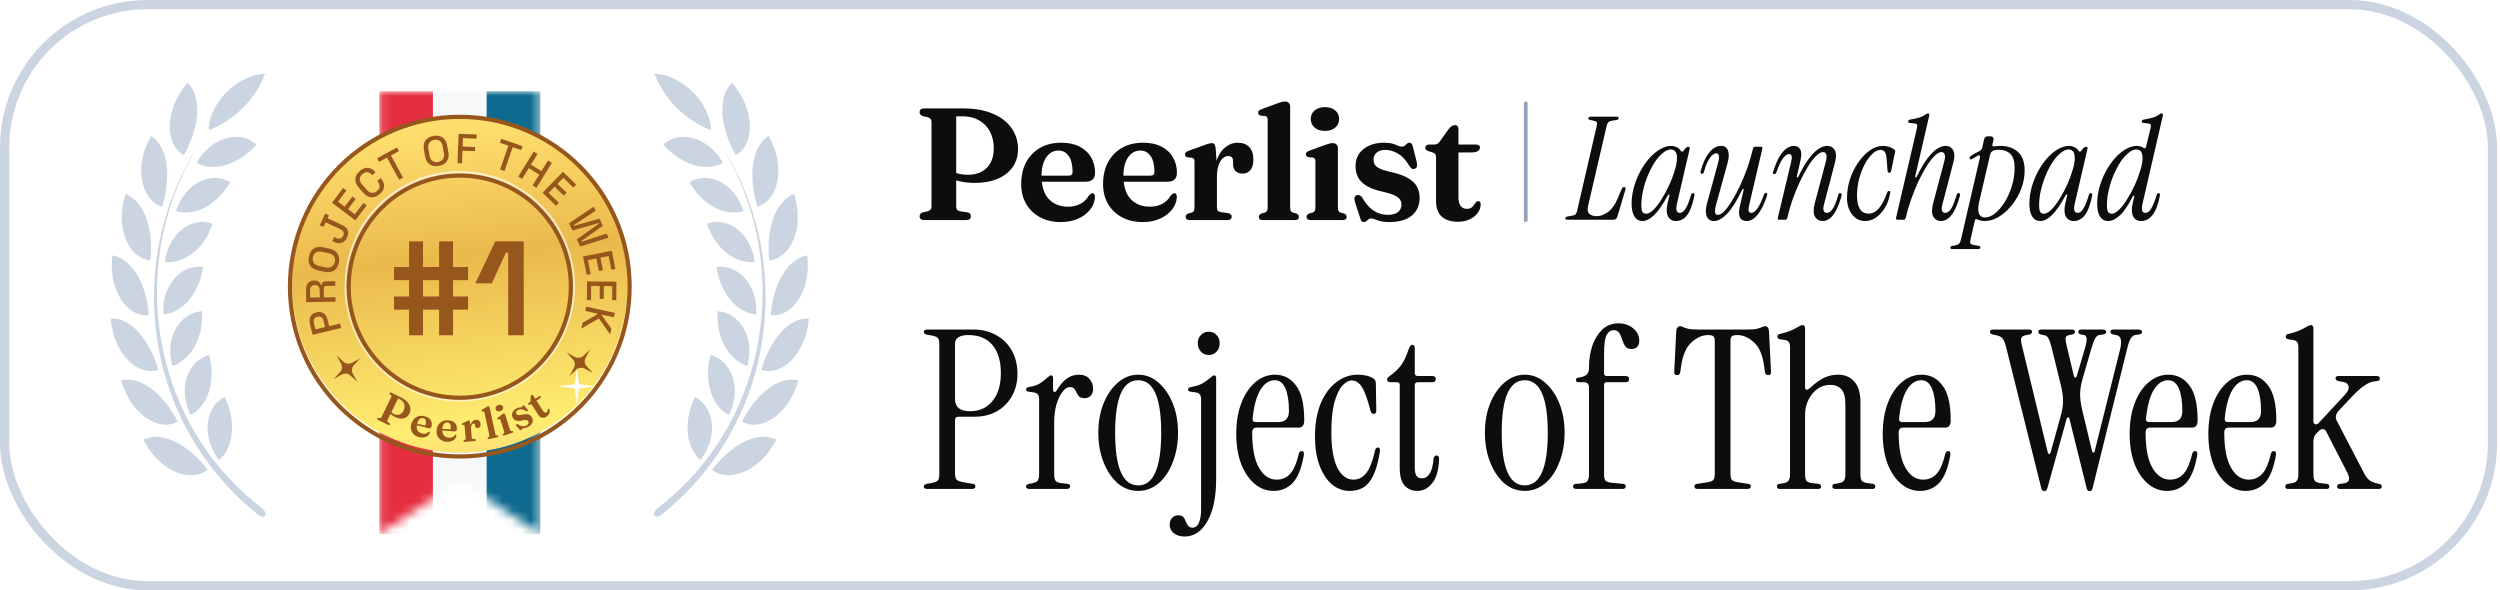 <svg width="271" height="64" viewBox="0 0 271 64" fill="none" xmlns="http://www.w3.org/2000/svg">
<rect x="0.5" y="0.5" width="269.685" height="63" rx="15.5" fill="white"/>
<rect x="0.5" y="0.5" width="269.685" height="63" rx="15.5" stroke="#CBD5E1"/>
<g clip-path="url(#clip0_32420_108248)">
<path d="M21.84 15.26C13.62 27.92 15.96 45.62 28.5 55.16C28.74 55.4 28.86 55.7 28.74 55.88C28.62 56.06 28.26 56.06 28.02 55.82C22.07 51.111 18.142 44.308 17.04 36.8C15.9 29.24 17.58 21.56 21.84 15.26ZM22.5 50.9C20.76 52.4 17.28 51.14 15.54 47.66C17.64 46.64 20.46 48.26 22.5 50.9ZM24.36 43.04C25.5 45.38 25.5 48.32 23.76 49.88C21.72 47.24 22.32 44 24.36 43.04ZM19.26 45.68C17.28 46.88 14.16 44.96 13.14 41.24C15.36 40.7 17.76 42.8 19.26 45.68ZM22.68 38.48C23.34 41 22.74 43.88 20.7 44.96H20.64C19.2 42.02 20.46 39.02 22.68 38.48ZM17.16 40.1C14.94 40.82 12.3 38.36 12 34.52C14.28 34.4 16.26 36.98 17.16 40.1ZM21.9 33.74C22.08 36.32 20.88 38.96 18.66 39.68V39.62C17.82 36.5 19.56 33.86 21.9 33.74ZM12.18 27.68C14.46 28.1 15.9 30.98 16.14 34.16C13.86 34.46 11.7 31.52 12.18 27.68ZM22.02 28.94C21.66 31.52 20.04 33.8 17.76 34.1L17.7 34.04C17.52 30.86 19.74 28.58 22.02 28.94ZM23.04 24.26C22.26 26.72 20.16 28.64 17.88 28.4C18.24 25.22 20.88 23.42 23.04 24.26ZM13.62 21.02C15.72 21.86 16.62 24.92 16.32 28.04L16.26 28.22H16.2C13.98 27.92 12.48 24.8 13.56 21.2L13.62 21.02ZM24.96 19.76C23.64 22.04 21.3 23.54 19.08 22.88C20.04 19.82 22.98 18.5 24.96 19.76ZM16.38 14.72C18.3 15.98 18.54 19.28 17.58 22.4C15.36 21.74 14.4 18.14 16.38 14.72ZM27.78 15.68C25.98 17.72 23.34 18.74 21.3 17.66C22.92 14.78 26.16 14.06 27.78 15.68ZM20.34 8.96C22.02 10.64 21.54 14 19.92 16.82C17.94 15.74 17.7 12.02 20.34 8.96ZM28.74 8C27.66 10.82 25.38 13.04 22.62 14.12C22.62 11.24 25.74 8.06 28.74 8Z" fill="#CBD5E1"/>
</g>
<g filter="url(#filter0_d_32420_108248)">
<path d="M41.115 8L58.57 8V56L49.843 50.222L41.115 56V8Z" fill="white"/>
<mask id="mask0_32420_108248" style="mask-type:alpha" maskUnits="userSpaceOnUse" x="41" y="8" width="18" height="48">
<path d="M41.115 8L58.57 8V56L49.843 50.222L41.115 56V8Z" fill="white"/>
</mask>
<g mask="url(#mask0_32420_108248)">
<rect x="41.115" y="8" width="5.818" height="48" fill="#E52E40"/>
<rect x="46.934" y="8" width="5.818" height="48" fill="#F6F8FA"/>
<rect x="52.752" y="8" width="5.818" height="48" fill="#0E6A8E"/>
</g>
<g filter="url(#filter1_ii_32420_108248)">
<path d="M49.841 47.182C59.883 47.182 68.023 39.042 68.023 29C68.023 18.959 59.883 10.818 49.841 10.818C39.8 10.818 31.659 18.959 31.659 29C31.659 39.042 39.8 47.182 49.841 47.182Z" fill="url(#paint0_linear_32420_108248)"/>
</g>
<g opacity="0.6" filter="url(#filter2_f_32420_108248)">
<path d="M49.93 16.863C56.708 16.913 62.163 22.448 62.113 29.227C62.063 36.005 56.527 41.46 49.748 41.41C42.97 41.36 37.516 35.824 37.566 29.045C37.616 22.267 43.151 16.813 49.93 16.863Z" stroke="white" stroke-width="0.455"/>
</g>
<g filter="url(#filter3_i_32420_108248)">
<path fill-rule="evenodd" clip-rule="evenodd" d="M49.84 17.181C43.313 17.181 38.022 22.472 38.022 28.999C38.022 35.526 43.313 40.817 49.84 40.817C56.367 40.817 61.658 35.526 61.658 28.999C61.658 22.472 56.367 17.181 49.84 17.181ZM37.567 28.999C37.567 22.221 43.062 16.727 49.84 16.727C56.618 16.727 62.113 22.221 62.113 28.999C62.113 35.777 56.618 41.272 49.84 41.272C43.062 41.272 37.567 35.777 37.567 28.999Z" fill="#96561C"/>
</g>
<g filter="url(#filter4_i_32420_108248)">
<path fill-rule="evenodd" clip-rule="evenodd" d="M68.477 29C68.477 39.292 60.133 47.636 49.84 47.636C39.548 47.636 31.204 39.292 31.204 29C31.204 18.707 39.548 10.363 49.84 10.363C60.133 10.363 68.477 18.707 68.477 29ZM68.022 29C68.022 39.041 59.882 47.182 49.84 47.182C39.799 47.182 31.659 39.041 31.659 29C31.659 18.958 39.799 10.818 49.84 10.818C59.882 10.818 68.022 18.958 68.022 29Z" fill="#96561C"/>
</g>
<g filter="url(#filter5_i_32420_108248)">
<path d="M44.114 34.227V31.448H42.485V30.023H44.114V28.248H42.485V26.823H44.114V24.045H45.626V26.823H47.372V24.045H48.885V26.823H50.514V28.248H48.885V30.023H50.514V31.448H48.885V34.227H47.372V31.448H45.626V34.227H44.114ZM45.626 30.023H47.372V28.248H45.626V30.023Z" fill="#96561C"/>
<path d="M54.86 34.227V25.267H54.612L53.085 28.598H51.296L53.463 24.045H56.547V34.227H54.86Z" fill="#96561C"/>
</g>
<g filter="url(#filter6_i_32420_108248)">
<path d="M39.042 36.767L38.359 37.508C38.127 37.761 38.081 38.133 38.246 38.434L38.729 39.319L37.987 38.636C37.735 38.403 37.363 38.358 37.062 38.522L36.177 39.005L36.86 38.264C37.093 38.011 37.138 37.639 36.974 37.338L36.49 36.453L37.232 37.136C37.484 37.369 37.857 37.415 38.157 37.25L39.042 36.767Z" fill="#96561C"/>
</g>
<g filter="url(#filter7_i_32420_108248)">
<path d="M61.415 36.132L62.3 36.615C62.601 36.779 62.973 36.734 63.225 36.502L63.967 35.818L63.483 36.703C63.319 37.004 63.365 37.377 63.597 37.629L64.28 38.37L63.395 37.887C63.094 37.723 62.722 37.768 62.47 38.001L61.728 38.684L62.211 37.799C62.376 37.498 62.33 37.126 62.098 36.873L61.415 36.132Z" fill="#96561C"/>
</g>
<g filter="url(#filter8_i_32420_108248)">
<path d="M44.372 42.778C44.284 42.959 44.159 43.094 44 43.182C43.841 43.27 43.658 43.309 43.451 43.298C43.243 43.288 43.023 43.225 42.789 43.111C42.634 43.036 42.5 42.95 42.388 42.855C42.275 42.761 42.186 42.66 42.119 42.554L42.241 42.378C42.275 42.437 42.316 42.493 42.364 42.545C42.411 42.598 42.465 42.647 42.526 42.69C42.587 42.734 42.653 42.773 42.725 42.808C42.856 42.872 42.985 42.903 43.112 42.9C43.239 42.896 43.357 42.857 43.465 42.782C43.574 42.706 43.664 42.594 43.736 42.446C43.82 42.274 43.858 42.108 43.851 41.948C43.845 41.788 43.797 41.643 43.705 41.513C43.615 41.382 43.487 41.275 43.319 41.193L43.154 41.113L41.989 43.501C41.974 43.532 41.969 43.563 41.975 43.593C41.982 43.623 42.002 43.65 42.035 43.675L42.206 43.79C42.24 43.813 42.26 43.838 42.267 43.864C42.274 43.888 42.27 43.917 42.254 43.949C42.24 43.979 42.217 43.998 42.187 44.006C42.157 44.014 42.12 44.007 42.075 43.985L40.972 43.446C40.928 43.425 40.9 43.4 40.888 43.371C40.876 43.343 40.877 43.314 40.891 43.284C40.917 43.231 40.965 43.209 41.036 43.219L41.166 43.251C41.207 43.257 41.241 43.254 41.267 43.243C41.295 43.232 41.317 43.211 41.332 43.18L42.427 40.936C42.442 40.905 42.446 40.875 42.437 40.846C42.429 40.819 42.411 40.79 42.381 40.762L42.275 40.679C42.224 40.629 42.212 40.578 42.238 40.525C42.253 40.493 42.276 40.475 42.305 40.468C42.335 40.46 42.372 40.467 42.416 40.488L43.44 40.988C43.749 41.139 43.989 41.314 44.16 41.512C44.333 41.71 44.436 41.918 44.47 42.137C44.507 42.356 44.474 42.569 44.372 42.778Z" fill="#96561C"/>
<path d="M46.773 44.157C46.751 44.239 46.711 44.297 46.653 44.331C46.596 44.363 46.523 44.367 46.433 44.344L45.012 43.979L45.058 43.801L45.991 44.041C46.069 44.061 46.117 44.036 46.135 43.966C46.186 43.766 46.189 43.606 46.142 43.485C46.096 43.363 46.011 43.286 45.888 43.255C45.794 43.23 45.703 43.238 45.615 43.277C45.528 43.314 45.449 43.381 45.379 43.478C45.31 43.574 45.257 43.697 45.218 43.847C45.142 44.142 45.155 44.38 45.255 44.563C45.356 44.744 45.52 44.864 45.748 44.923C45.881 44.957 46.005 44.961 46.121 44.934C46.236 44.907 46.335 44.852 46.416 44.77C46.451 44.746 46.478 44.731 46.498 44.725C46.517 44.719 46.535 44.718 46.552 44.722C46.576 44.728 46.591 44.744 46.595 44.77C46.602 44.794 46.6 44.822 46.591 44.854C46.552 44.98 46.476 45.086 46.363 45.174C46.25 45.26 46.113 45.316 45.952 45.345C45.791 45.371 45.617 45.36 45.429 45.312C45.209 45.255 45.025 45.16 44.878 45.027C44.732 44.892 44.631 44.731 44.575 44.544C44.52 44.355 44.521 44.151 44.577 43.932C44.637 43.702 44.735 43.509 44.872 43.355C45.01 43.201 45.178 43.096 45.375 43.04C45.574 42.983 45.793 42.985 46.032 43.046C46.235 43.099 46.399 43.181 46.524 43.292C46.65 43.402 46.733 43.532 46.773 43.682C46.816 43.83 46.816 43.989 46.773 44.157Z" fill="#96561C"/>
<path d="M49.528 44.446C49.522 44.531 49.492 44.594 49.44 44.637C49.39 44.679 49.319 44.697 49.227 44.69L47.764 44.578L47.778 44.395L48.739 44.468C48.819 44.474 48.861 44.441 48.867 44.37C48.882 44.163 48.857 44.005 48.79 43.894C48.723 43.782 48.626 43.721 48.5 43.712C48.403 43.704 48.314 43.727 48.235 43.781C48.155 43.833 48.09 43.913 48.037 44.021C47.987 44.127 47.956 44.257 47.944 44.412C47.92 44.715 47.974 44.948 48.105 45.111C48.236 45.272 48.418 45.361 48.653 45.379C48.79 45.389 48.913 45.371 49.022 45.325C49.131 45.278 49.218 45.207 49.284 45.111C49.314 45.082 49.339 45.063 49.357 45.053C49.375 45.044 49.392 45.039 49.41 45.041C49.434 45.043 49.452 45.056 49.461 45.08C49.471 45.103 49.475 45.131 49.471 45.163C49.455 45.294 49.398 45.412 49.302 45.518C49.206 45.623 49.081 45.703 48.928 45.758C48.774 45.813 48.601 45.832 48.407 45.818C48.18 45.8 47.983 45.739 47.815 45.633C47.647 45.526 47.519 45.385 47.432 45.21C47.345 45.034 47.31 44.833 47.327 44.608C47.346 44.37 47.408 44.164 47.516 43.988C47.626 43.812 47.773 43.68 47.957 43.59C48.143 43.499 48.359 43.463 48.604 43.482C48.814 43.498 48.99 43.55 49.133 43.638C49.275 43.724 49.38 43.837 49.446 43.978C49.514 44.116 49.541 44.273 49.528 44.446Z" fill="#96561C"/>
<path d="M50.976 44.527C50.957 44.299 50.972 44.105 51.023 43.947C51.076 43.787 51.151 43.664 51.249 43.578C51.347 43.491 51.456 43.443 51.577 43.432C51.726 43.42 51.846 43.453 51.934 43.532C52.023 43.609 52.074 43.727 52.087 43.887C52.099 44.026 52.079 44.133 52.027 44.208C51.975 44.282 51.903 44.322 51.811 44.33C51.718 44.338 51.644 44.319 51.589 44.274C51.537 44.228 51.507 44.16 51.499 44.072L51.492 43.985C51.487 43.936 51.473 43.901 51.447 43.88C51.423 43.857 51.387 43.847 51.339 43.852C51.282 43.856 51.23 43.884 51.183 43.933C51.136 43.981 51.102 44.053 51.078 44.148C51.055 44.242 51.049 44.362 51.062 44.505L50.976 44.527ZM50.949 43.651L51.033 44.175L51.136 45.382C51.14 45.425 51.151 45.457 51.17 45.478C51.189 45.496 51.223 45.508 51.273 45.511L51.474 45.527C51.513 45.53 51.541 45.54 51.559 45.555C51.58 45.571 51.591 45.594 51.594 45.623C51.596 45.654 51.587 45.681 51.565 45.701C51.544 45.72 51.512 45.732 51.469 45.735L50.375 45.829C50.329 45.833 50.296 45.827 50.274 45.811C50.252 45.794 50.24 45.771 50.237 45.741C50.235 45.718 50.241 45.697 50.253 45.679C50.266 45.66 50.286 45.645 50.315 45.633L50.405 45.6C50.432 45.588 50.452 45.571 50.464 45.547C50.476 45.523 50.48 45.486 50.476 45.438L50.362 44.107C50.359 44.067 50.35 44.038 50.336 44.022C50.322 44.006 50.301 43.997 50.272 43.995L50.15 43.993C50.119 43.989 50.097 43.981 50.084 43.968C50.07 43.955 50.062 43.938 50.06 43.916C50.058 43.889 50.064 43.867 50.078 43.851C50.094 43.832 50.121 43.813 50.161 43.794L50.569 43.603C50.645 43.567 50.7 43.543 50.735 43.53C50.772 43.518 50.8 43.511 50.821 43.509C50.855 43.506 50.882 43.515 50.901 43.537C50.922 43.559 50.938 43.597 50.949 43.651Z" fill="#96561C"/>
<path d="M53.072 42.087L53.697 44.983C53.708 45.031 53.721 45.065 53.739 45.085C53.757 45.103 53.781 45.114 53.81 45.118L53.903 45.122C53.934 45.126 53.959 45.135 53.976 45.149C53.995 45.161 54.007 45.179 54.012 45.204C54.018 45.233 54.013 45.259 53.995 45.282C53.979 45.303 53.949 45.319 53.904 45.328L52.998 45.524C52.954 45.533 52.92 45.532 52.897 45.519C52.873 45.505 52.858 45.483 52.851 45.454C52.846 45.431 52.849 45.41 52.859 45.39C52.869 45.37 52.888 45.353 52.915 45.337L52.999 45.293C53.025 45.278 53.042 45.258 53.051 45.233C53.06 45.207 53.059 45.171 53.049 45.123L52.509 42.618C52.5 42.578 52.488 42.551 52.472 42.537C52.456 42.521 52.434 42.514 52.407 42.515L52.283 42.532C52.254 42.532 52.231 42.526 52.215 42.515C52.2 42.504 52.189 42.487 52.184 42.464C52.179 42.44 52.182 42.418 52.194 42.399C52.206 42.379 52.231 42.357 52.269 42.333L52.661 42.085C52.715 42.049 52.76 42.023 52.793 42.006C52.828 41.989 52.858 41.977 52.884 41.972C52.936 41.96 52.978 41.966 53.01 41.988C53.042 42.01 53.063 42.043 53.072 42.087Z" fill="#96561C"/>
<path d="M54.757 42.868L55.288 44.525C55.303 44.571 55.32 44.604 55.339 44.622C55.36 44.639 55.385 44.647 55.414 44.648L55.507 44.643C55.538 44.644 55.563 44.651 55.582 44.663C55.602 44.673 55.615 44.69 55.623 44.714C55.632 44.742 55.629 44.769 55.614 44.793C55.6 44.816 55.571 44.834 55.528 44.848L54.646 45.131C54.603 45.145 54.569 45.147 54.544 45.137C54.519 45.125 54.502 45.105 54.493 45.077C54.485 45.054 54.486 45.033 54.494 45.012C54.502 44.991 54.519 44.972 54.545 44.954L54.624 44.901C54.648 44.884 54.663 44.862 54.67 44.837C54.676 44.81 54.672 44.774 54.657 44.728L54.248 43.452C54.235 43.413 54.22 43.387 54.203 43.374C54.185 43.36 54.162 43.355 54.134 43.36L54.015 43.388C53.984 43.391 53.961 43.388 53.945 43.378C53.929 43.369 53.917 43.353 53.91 43.33C53.902 43.306 53.903 43.285 53.913 43.265C53.923 43.244 53.946 43.219 53.981 43.191L54.346 42.906C54.398 42.865 54.439 42.835 54.47 42.815C54.503 42.794 54.532 42.78 54.558 42.772C54.608 42.755 54.651 42.757 54.685 42.775C54.719 42.794 54.743 42.825 54.757 42.868ZM54.233 42.498C54.113 42.536 54.007 42.537 53.914 42.499C53.823 42.459 53.761 42.389 53.729 42.29C53.697 42.19 53.707 42.098 53.759 42.016C53.813 41.931 53.899 41.869 54.019 41.831C54.139 41.792 54.246 41.792 54.339 41.829C54.431 41.866 54.494 41.934 54.526 42.034C54.558 42.134 54.547 42.227 54.494 42.313C54.441 42.398 54.354 42.459 54.233 42.498Z" fill="#96561C"/>
<path d="M56.161 42.359C56.063 42.405 55.998 42.465 55.966 42.541C55.934 42.614 55.936 42.688 55.971 42.764C55.992 42.809 56.022 42.847 56.059 42.876C56.098 42.904 56.154 42.921 56.227 42.925C56.3 42.929 56.398 42.918 56.523 42.891C56.764 42.834 56.961 42.812 57.112 42.825C57.264 42.837 57.385 42.877 57.473 42.945C57.561 43.011 57.631 43.1 57.682 43.211C57.774 43.408 57.777 43.599 57.691 43.782C57.606 43.964 57.43 44.116 57.162 44.24C57.069 44.284 56.987 44.312 56.918 44.323C56.851 44.335 56.795 44.342 56.749 44.344C56.703 44.346 56.666 44.355 56.636 44.368C56.606 44.382 56.585 44.401 56.574 44.425C56.563 44.45 56.552 44.474 56.543 44.497C56.533 44.522 56.515 44.541 56.486 44.554C56.461 44.566 56.437 44.568 56.416 44.559C56.396 44.55 56.372 44.531 56.344 44.499L56.006 44.14C55.965 44.096 55.941 44.058 55.934 44.023C55.925 43.987 55.934 43.955 55.959 43.928C55.986 43.9 56.015 43.887 56.045 43.888C56.076 43.888 56.11 43.9 56.147 43.924C56.262 44.004 56.37 44.06 56.472 44.094C56.575 44.126 56.673 44.138 56.767 44.131C56.862 44.123 56.952 44.1 57.037 44.06C57.159 44.003 57.239 43.936 57.275 43.859C57.313 43.781 57.313 43.7 57.275 43.618C57.252 43.568 57.218 43.529 57.174 43.501C57.13 43.473 57.065 43.459 56.98 43.457C56.894 43.455 56.779 43.47 56.632 43.501C56.429 43.547 56.258 43.565 56.12 43.553C55.983 43.541 55.869 43.501 55.779 43.434C55.69 43.364 55.618 43.271 55.563 43.153C55.506 43.029 55.487 42.906 55.509 42.784C55.529 42.661 55.584 42.547 55.674 42.443C55.763 42.337 55.883 42.25 56.034 42.18C56.131 42.135 56.212 42.107 56.278 42.097C56.346 42.087 56.403 42.082 56.448 42.083C56.493 42.083 56.532 42.076 56.565 42.06C56.599 42.045 56.622 42.023 56.634 41.997C56.645 41.969 56.656 41.943 56.666 41.917C56.677 41.892 56.696 41.872 56.723 41.86C56.744 41.85 56.766 41.849 56.787 41.859C56.81 41.867 56.834 41.888 56.858 41.922L57.151 42.278C57.186 42.326 57.209 42.366 57.218 42.4C57.226 42.433 57.216 42.463 57.19 42.491C57.163 42.519 57.134 42.531 57.102 42.526C57.071 42.522 57.033 42.506 56.989 42.478C56.832 42.367 56.683 42.307 56.542 42.297C56.402 42.285 56.275 42.306 56.161 42.359Z" fill="#96561C"/>
<path d="M57.5 41.764L57.393 41.797C57.353 41.808 57.322 41.811 57.301 41.806C57.28 41.799 57.263 41.786 57.25 41.766C57.233 41.74 57.229 41.714 57.237 41.69C57.247 41.664 57.266 41.641 57.297 41.621L57.417 41.544C57.449 41.523 57.472 41.501 57.485 41.475C57.5 41.449 57.508 41.413 57.51 41.367L57.529 40.93C57.533 40.877 57.543 40.834 57.558 40.802C57.574 40.769 57.596 40.744 57.622 40.727C57.65 40.709 57.677 40.705 57.705 40.713C57.732 40.72 57.756 40.74 57.777 40.773L58.864 42.464C58.924 42.556 58.987 42.615 59.054 42.641C59.121 42.667 59.187 42.659 59.253 42.617C59.302 42.585 59.333 42.551 59.347 42.514C59.362 42.477 59.369 42.44 59.369 42.405C59.368 42.37 59.37 42.338 59.372 42.311C59.375 42.281 59.389 42.258 59.413 42.243C59.432 42.23 59.452 42.227 59.473 42.232C59.493 42.238 59.514 42.256 59.534 42.288C59.581 42.364 59.601 42.45 59.593 42.546C59.587 42.641 59.554 42.737 59.493 42.834C59.433 42.928 59.348 43.011 59.239 43.081C59.07 43.19 58.91 43.233 58.76 43.21C58.609 43.187 58.477 43.088 58.366 42.916L57.667 41.828C57.645 41.793 57.621 41.772 57.596 41.765C57.571 41.756 57.54 41.756 57.5 41.764ZM57.928 41.495L57.801 41.297L58.458 40.875C58.489 40.855 58.518 40.846 58.544 40.848C58.568 40.849 58.588 40.861 58.604 40.885C58.627 40.92 58.628 40.961 58.609 41.007C58.59 41.052 58.542 41.1 58.464 41.15L57.928 41.495Z" fill="#96561C"/>
</g>
<g filter="url(#filter9_i_32420_108248)">
<path d="M36.974 33.475L33.883 34.221L33.588 32.993C33.542 32.807 33.538 32.625 33.579 32.462C33.62 32.293 33.697 32.152 33.811 32.034C33.929 31.916 34.083 31.834 34.274 31.789L34.333 31.775C34.524 31.73 34.702 31.734 34.861 31.789C35.02 31.843 35.156 31.934 35.265 32.062C35.374 32.193 35.452 32.348 35.497 32.534L35.679 33.284L36.865 32.998L36.979 33.475H36.974ZM35.238 33.389L35.07 32.684C35.029 32.516 34.952 32.393 34.838 32.316C34.724 32.239 34.593 32.216 34.438 32.252L34.392 32.261C34.238 32.298 34.124 32.38 34.061 32.498C33.997 32.616 33.983 32.766 34.024 32.934L34.193 33.634L35.229 33.384L35.238 33.389Z" fill="#96561C"/>
</g>
<g filter="url(#filter10_i_32420_108248)">
<path d="M36.374 30.627L33.193 30.681L33.17 29.345C33.17 29.15 33.197 28.972 33.265 28.822C33.329 28.672 33.429 28.554 33.552 28.468C33.679 28.381 33.829 28.336 34.006 28.336H34.056C34.256 28.336 34.415 28.377 34.538 28.472C34.661 28.568 34.747 28.681 34.797 28.818H34.87C34.87 28.7 34.911 28.609 34.979 28.536C35.047 28.463 35.152 28.427 35.284 28.427L36.338 28.409L36.347 28.904L35.361 28.922C35.279 28.922 35.215 28.945 35.165 28.991C35.115 29.031 35.093 29.104 35.097 29.195L35.115 30.163L36.37 30.14L36.379 30.631L36.374 30.627ZM34.665 30.163L34.652 29.372C34.652 29.195 34.602 29.063 34.511 28.968C34.42 28.872 34.297 28.827 34.143 28.827H34.106C33.952 28.827 33.829 28.881 33.743 28.977C33.656 29.072 33.611 29.213 33.615 29.39L33.629 30.181L34.665 30.163Z" fill="#96561C"/>
</g>
<g filter="url(#filter11_i_32420_108248)">
<path d="M36.724 26.416C36.643 26.797 36.47 27.079 36.206 27.256C35.943 27.434 35.611 27.479 35.202 27.393L34.474 27.238C34.07 27.152 33.784 26.97 33.615 26.702C33.447 26.429 33.406 26.102 33.488 25.72C33.57 25.338 33.743 25.056 34.006 24.875C34.27 24.693 34.606 24.647 35.011 24.734L35.738 24.888C36.143 24.975 36.429 25.156 36.597 25.429C36.765 25.702 36.806 26.029 36.724 26.411V26.416ZM36.293 26.32C36.347 26.075 36.315 25.87 36.197 25.706C36.084 25.543 35.902 25.434 35.652 25.379L34.888 25.215C34.638 25.161 34.429 25.188 34.256 25.288C34.084 25.388 33.97 25.566 33.92 25.811C33.87 26.052 33.902 26.252 34.015 26.42C34.129 26.588 34.311 26.697 34.561 26.752L35.325 26.916C35.575 26.97 35.784 26.943 35.956 26.838C36.129 26.734 36.243 26.561 36.293 26.32Z" fill="#96561C"/>
</g>
<g filter="url(#filter12_i_32420_108248)">
<path d="M37.629 23.663C37.493 23.949 37.306 24.144 37.066 24.24C36.825 24.335 36.556 24.312 36.266 24.176L36.02 24.062L36.229 23.617L36.475 23.731C36.629 23.803 36.77 23.817 36.902 23.776C37.034 23.735 37.134 23.635 37.211 23.476C37.284 23.322 37.293 23.185 37.234 23.072C37.179 22.953 37.07 22.863 36.916 22.785L35.302 22.031L35.066 22.535L34.661 22.344L35.252 21.076L35.657 21.262L35.507 21.585L37.12 22.34C37.42 22.481 37.611 22.663 37.697 22.894C37.784 23.122 37.761 23.381 37.625 23.663H37.629Z" fill="#96561C"/>
</g>
<g filter="url(#filter13_i_32420_108248)">
<path d="M38.529 21.82L35.988 19.907L37.193 18.307L37.547 18.575L36.638 19.784L37.365 20.334L38.202 19.225L38.556 19.493L37.72 20.598L38.465 21.157L39.388 19.929L39.743 20.198L38.525 21.816L38.529 21.82Z" fill="#96561C"/>
</g>
<g filter="url(#filter14_i_32420_108248)">
<path d="M41.166 18.961C40.87 19.216 40.566 19.334 40.252 19.316C39.938 19.297 39.643 19.129 39.37 18.816L38.884 18.252C38.611 17.938 38.493 17.625 38.52 17.306C38.547 16.993 38.711 16.706 39.006 16.456C39.297 16.206 39.588 16.097 39.884 16.12C40.179 16.147 40.447 16.297 40.688 16.575L40.706 16.597L40.338 16.916L40.311 16.884C40.17 16.72 40.011 16.625 39.834 16.597C39.656 16.57 39.475 16.634 39.293 16.793C39.111 16.952 39.016 17.129 39.006 17.329C38.997 17.529 39.079 17.729 39.252 17.925L39.752 18.502C39.92 18.697 40.102 18.806 40.306 18.829C40.506 18.852 40.697 18.784 40.884 18.625C41.066 18.47 41.156 18.302 41.152 18.12C41.152 17.938 41.079 17.77 40.943 17.607L40.893 17.547L41.261 17.229L41.302 17.279C41.543 17.556 41.652 17.843 41.634 18.138C41.615 18.434 41.461 18.706 41.17 18.956L41.166 18.961Z" fill="#96561C"/>
</g>
<g filter="url(#filter15_i_32420_108248)">
<path d="M43.261 17.412L41.952 15.007L41.093 15.475L40.879 15.084L43.025 13.916L43.238 14.307L42.379 14.775L43.688 17.18L43.256 17.416L43.261 17.412Z" fill="#96561C"/>
</g>
<g filter="url(#filter16_i_32420_108248)">
<path d="M47.57 15.917C47.184 15.985 46.861 15.935 46.593 15.758C46.325 15.585 46.156 15.289 46.084 14.885L45.952 14.153C45.879 13.744 45.934 13.412 46.12 13.153C46.306 12.894 46.593 12.73 46.979 12.662C47.365 12.594 47.688 12.644 47.956 12.821C48.225 12.994 48.393 13.289 48.47 13.694L48.602 14.426C48.675 14.835 48.62 15.167 48.429 15.426C48.238 15.685 47.952 15.848 47.57 15.917ZM47.493 15.48C47.738 15.435 47.916 15.33 48.025 15.158C48.134 14.989 48.166 14.78 48.12 14.53L47.979 13.762C47.934 13.512 47.829 13.326 47.67 13.208C47.511 13.089 47.306 13.049 47.056 13.094C46.816 13.139 46.638 13.244 46.529 13.417C46.42 13.585 46.384 13.794 46.429 14.049L46.57 14.817C46.615 15.067 46.72 15.253 46.884 15.371C47.047 15.489 47.247 15.53 47.493 15.485V15.48Z" fill="#96561C"/>
</g>
<g filter="url(#filter17_i_32420_108248)">
<path d="M49.593 15.613L49.711 12.435L51.675 12.508L51.656 12.954L50.184 12.899L50.147 13.817L51.502 13.867L51.484 14.313L50.129 14.263L50.079 15.636L49.588 15.617L49.593 15.613Z" fill="#96561C"/>
</g>
<g filter="url(#filter18_i_32420_108248)">
<path d="M54.216 16.304L55.107 13.717L54.184 13.399L54.329 12.977L56.643 13.772L56.498 14.195L55.575 13.877L54.684 16.463L54.22 16.304H54.216Z" fill="#96561C"/>
</g>
<g filter="url(#filter19_i_32420_108248)">
<path d="M56.179 17.062L57.852 14.357L58.27 14.617L57.552 15.776L58.688 16.48L59.406 15.321L59.825 15.58L58.152 18.285L57.734 18.026L58.456 16.857L57.32 16.153L56.597 17.321L56.179 17.062Z" fill="#96561C"/>
</g>
<g filter="url(#filter20_i_32420_108248)">
<path d="M58.806 18.827L61.02 16.545L62.461 17.94L62.152 18.259L61.066 17.204L60.429 17.859L61.425 18.822L61.116 19.14L60.12 18.172L59.47 18.84L60.575 19.909L60.266 20.227L58.811 18.813L58.806 18.827Z" fill="#96561C"/>
</g>
<g filter="url(#filter21_i_32420_108248)">
<path d="M61.688 22.13L64.356 20.33L64.57 20.771L62.166 22.348L62.197 22.416L64.979 21.625L65.352 22.398L62.993 24.076L63.025 24.139L65.756 23.248L65.97 23.689L62.897 24.644L62.525 23.871L64.915 22.171L64.884 22.107L62.061 22.912L61.688 22.135V22.13Z" fill="#96561C"/>
</g>
<g filter="url(#filter22_i_32420_108248)">
<path d="M63.197 25.725L66.32 25.111L66.706 27.079L66.27 27.166L65.979 25.68L65.083 25.857L65.352 27.216L64.915 27.302L64.647 25.943L63.733 26.125L64.029 27.634L63.593 27.72L63.202 25.73L63.197 25.725Z" fill="#96561C"/>
</g>
<g filter="url(#filter23_i_32420_108248)">
<path d="M63.638 28.43L66.82 28.458L66.802 30.462H66.356L66.37 28.944L65.457 28.935L65.447 30.321H65.002L65.011 28.93L64.079 28.921L64.066 30.458H63.62L63.638 28.426V28.43Z" fill="#96561C"/>
</g>
<g filter="url(#filter24_i_32420_108248)">
<path d="M63.538 31.163L66.647 31.845L66.543 32.322L65.252 32.041L65.238 32.113L66.274 33.554L66.138 34.182L64.915 32.441L63.02 33.545L63.161 32.9L64.743 32L64.761 31.927L63.443 31.636L63.547 31.154L63.538 31.163Z" fill="#96561C"/>
</g>
</g>
<g filter="url(#filter25_f_32420_108248)">
<path d="M37.617 14.181L37.417 15.655L38.794 16.219L37.32 16.019L36.756 17.396L36.956 15.921L35.579 15.358L37.053 15.558L37.617 14.181Z" fill="white"/>
</g>
<g filter="url(#filter26_f_32420_108248)">
<path d="M62.532 39.873L62.759 41.651L64.537 41.877L62.759 42.104L62.532 43.882L62.306 42.104L60.528 41.877L62.306 41.651L62.532 39.873Z" fill="white"/>
</g>
<g clip-path="url(#clip1_32420_108248)">
<path d="M77.845 15.26C86.065 27.92 83.725 45.62 71.185 55.16C70.945 55.4 70.825 55.7 70.945 55.88C71.065 56.06 71.425 56.06 71.665 55.82C77.615 51.111 81.542 44.308 82.645 36.8C83.785 29.24 82.105 21.56 77.845 15.26ZM77.185 50.9C78.925 52.4 82.405 51.14 84.145 47.66C82.045 46.64 79.225 48.26 77.185 50.9ZM75.325 43.04C74.185 45.38 74.185 48.32 75.925 49.88C77.965 47.24 77.365 44 75.325 43.04ZM80.425 45.68C82.405 46.88 85.525 44.96 86.545 41.24C84.325 40.7 81.925 42.8 80.425 45.68ZM77.005 38.48C76.345 41 76.945 43.88 78.985 44.96H79.045C80.485 42.02 79.225 39.02 77.005 38.48ZM82.525 40.1C84.745 40.82 87.385 38.36 87.685 34.52C85.405 34.4 83.425 36.98 82.525 40.1ZM77.785 33.74C77.605 36.32 78.805 38.96 81.025 39.68V39.62C81.865 36.5 80.125 33.86 77.785 33.74ZM87.505 27.68C85.225 28.1 83.785 30.98 83.545 34.16C85.825 34.46 87.985 31.52 87.505 27.68ZM77.665 28.94C78.025 31.52 79.645 33.8 81.925 34.1L81.985 34.04C82.165 30.86 79.945 28.58 77.665 28.94ZM76.645 24.26C77.425 26.72 79.525 28.64 81.805 28.4C81.445 25.22 78.805 23.42 76.645 24.26ZM86.065 21.02C83.965 21.86 83.065 24.92 83.365 28.04L83.425 28.22H83.485C85.705 27.92 87.205 24.8 86.125 21.2L86.065 21.02ZM74.725 19.76C76.045 22.04 78.385 23.54 80.605 22.88C79.645 19.82 76.705 18.5 74.725 19.76ZM83.305 14.72C81.385 15.98 81.145 19.28 82.105 22.4C84.325 21.74 85.285 18.14 83.305 14.72ZM71.905 15.68C73.705 17.72 76.345 18.74 78.385 17.66C76.765 14.78 73.525 14.06 71.905 15.68ZM79.345 8.96C77.665 10.64 78.145 14 79.765 16.82C81.745 15.74 81.985 12.02 79.345 8.96ZM70.945 8C72.025 10.82 74.305 13.04 77.065 14.12C77.065 11.24 73.945 8.06 70.945 8Z" fill="#CBD5E1"/>
</g>
<path d="M110.354 16.162C110.354 16.911 110.161 17.56 109.775 18.107C109.395 18.655 108.853 19.079 108.15 19.378C107.452 19.678 106.628 19.828 105.677 19.828C105.043 19.828 104.463 19.762 103.939 19.629C103.414 19.497 102.956 19.309 102.564 19.067L102.685 18.298C102.893 18.442 103.117 18.563 103.359 18.661C103.602 18.753 103.858 18.825 104.129 18.877C104.4 18.923 104.682 18.946 104.976 18.946C105.507 18.946 105.979 18.837 106.394 18.618C106.809 18.398 107.135 18.076 107.371 17.649C107.608 17.223 107.726 16.704 107.726 16.093C107.726 15.384 107.585 14.77 107.302 14.251C107.026 13.732 106.634 13.329 106.126 13.041C105.619 12.752 105.022 12.608 104.337 12.608H103.653V22.413C103.653 22.54 103.688 22.65 103.757 22.742C103.826 22.828 103.936 22.883 104.086 22.906L104.838 23.01C104.982 23.039 105.086 23.088 105.149 23.157C105.213 23.226 105.244 23.327 105.244 23.46C105.244 23.581 105.201 23.679 105.115 23.754C105.034 23.823 104.904 23.857 104.726 23.857H100.212C100.033 23.857 99.901 23.823 99.814 23.754C99.728 23.679 99.685 23.581 99.685 23.46C99.685 23.241 99.806 23.094 100.048 23.019L100.549 22.906C100.688 22.866 100.791 22.805 100.861 22.725C100.936 22.644 100.973 22.54 100.973 22.413V13.196C100.973 13.069 100.936 12.966 100.861 12.885C100.791 12.804 100.688 12.744 100.549 12.703L100.048 12.591C99.806 12.516 99.685 12.369 99.685 12.15C99.685 12.023 99.728 11.925 99.814 11.856C99.901 11.787 100.033 11.752 100.212 11.752H104.406C105.662 11.752 106.734 11.943 107.622 12.323C108.51 12.698 109.187 13.219 109.654 13.888C110.121 14.551 110.354 15.309 110.354 16.162Z" fill="#0D0D0D"/>
<path d="M118.704 18.747C118.704 19.053 118.618 19.289 118.445 19.456C118.272 19.618 118.018 19.698 117.684 19.698H112.288V19.041H115.825C116.119 19.041 116.266 18.909 116.266 18.643C116.266 17.883 116.127 17.306 115.851 16.914C115.574 16.517 115.202 16.318 114.735 16.318C114.378 16.318 114.061 16.427 113.784 16.646C113.507 16.865 113.291 17.179 113.136 17.589C112.98 17.992 112.902 18.482 112.902 19.058C112.902 20.171 113.162 21.007 113.68 21.566C114.205 22.125 114.902 22.405 115.773 22.405C116.28 22.405 116.724 22.304 117.104 22.102C117.491 21.9 117.79 21.612 118.004 21.237C118.107 21.122 118.188 21.044 118.246 21.004C118.309 20.964 118.373 20.944 118.436 20.944C118.528 20.944 118.594 20.987 118.635 21.073C118.675 21.154 118.695 21.252 118.695 21.367C118.672 21.851 118.499 22.301 118.177 22.716C117.854 23.125 117.419 23.454 116.871 23.702C116.323 23.95 115.695 24.073 114.986 24.073C114.15 24.073 113.409 23.903 112.764 23.563C112.118 23.218 111.611 22.736 111.242 22.119C110.879 21.497 110.697 20.77 110.697 19.941C110.697 19.07 110.87 18.298 111.216 17.623C111.568 16.949 112.069 16.421 112.721 16.041C113.372 15.661 114.15 15.47 115.055 15.47C115.828 15.47 116.485 15.611 117.027 15.894C117.574 16.171 117.989 16.557 118.272 17.052C118.56 17.543 118.704 18.107 118.704 18.747Z" fill="#0D0D0D"/>
<path d="M127.579 18.747C127.579 19.053 127.492 19.289 127.319 19.456C127.146 19.618 126.893 19.698 126.559 19.698H121.163V19.041H124.7C124.994 19.041 125.14 18.909 125.14 18.643C125.14 17.883 125.002 17.306 124.725 16.914C124.449 16.517 124.077 16.318 123.61 16.318C123.253 16.318 122.936 16.427 122.659 16.646C122.382 16.865 122.166 17.179 122.01 17.589C121.855 17.992 121.777 18.482 121.777 19.058C121.777 20.171 122.036 21.007 122.555 21.566C123.08 22.125 123.777 22.405 124.648 22.405C125.155 22.405 125.599 22.304 125.979 22.102C126.365 21.9 126.665 21.612 126.878 21.237C126.982 21.122 127.063 21.044 127.121 21.004C127.184 20.964 127.247 20.944 127.311 20.944C127.403 20.944 127.469 20.987 127.51 21.073C127.55 21.154 127.57 21.252 127.57 21.367C127.547 21.851 127.374 22.301 127.051 22.716C126.729 23.125 126.293 23.454 125.746 23.702C125.198 23.95 124.57 24.073 123.861 24.073C123.025 24.073 122.284 23.903 121.639 23.563C120.993 23.218 120.486 22.736 120.117 22.119C119.754 21.497 119.572 20.77 119.572 19.941C119.572 19.07 119.745 18.298 120.091 17.623C120.443 16.949 120.944 16.421 121.595 16.041C122.247 15.661 123.025 15.47 123.93 15.47C124.702 15.47 125.36 15.611 125.901 15.894C126.449 16.171 126.864 16.557 127.146 17.052C127.435 17.543 127.579 18.107 127.579 18.747Z" fill="#0D0D0D"/>
<path d="M131.612 19.275C131.612 18.439 131.73 17.738 131.966 17.174C132.202 16.609 132.514 16.185 132.9 15.903C133.286 15.614 133.701 15.47 134.145 15.47C134.693 15.47 135.116 15.626 135.416 15.937C135.716 16.248 135.866 16.695 135.866 17.277C135.866 17.796 135.759 18.182 135.546 18.436C135.332 18.69 135.056 18.816 134.716 18.816C134.37 18.816 134.108 18.724 133.929 18.54C133.75 18.355 133.661 18.099 133.661 17.77V17.459C133.655 17.274 133.612 17.139 133.531 17.052C133.45 16.96 133.318 16.914 133.133 16.914C132.932 16.914 132.736 16.998 132.545 17.165C132.361 17.332 132.208 17.586 132.087 17.926C131.972 18.266 131.914 18.701 131.914 19.232L131.612 19.275ZM131.776 16.067L131.914 18.03V22.465C131.914 22.632 131.946 22.756 132.009 22.837C132.078 22.912 132.2 22.964 132.372 22.993L133.116 23.105C133.249 23.128 133.347 23.171 133.41 23.235C133.479 23.298 133.514 23.385 133.514 23.494C133.514 23.61 133.471 23.699 133.384 23.762C133.303 23.826 133.185 23.857 133.03 23.857H128.992C128.83 23.857 128.712 23.826 128.637 23.762C128.562 23.699 128.525 23.612 128.525 23.503C128.525 23.416 128.551 23.344 128.603 23.287C128.654 23.223 128.735 23.171 128.845 23.131L129.182 23.045C129.286 23.01 129.361 22.952 129.407 22.872C129.459 22.785 129.485 22.653 129.485 22.474V17.537C129.485 17.387 129.461 17.28 129.415 17.217C129.375 17.153 129.306 17.113 129.208 17.096L128.75 17.061C128.646 17.038 128.571 17.001 128.525 16.949C128.479 16.897 128.456 16.831 128.456 16.75C128.456 16.652 128.484 16.574 128.542 16.517C128.6 16.459 128.703 16.401 128.853 16.343L130.427 15.773C130.709 15.663 130.917 15.594 131.05 15.565C131.182 15.531 131.286 15.514 131.361 15.514C131.488 15.514 131.583 15.557 131.646 15.643C131.71 15.724 131.753 15.865 131.776 16.067Z" fill="#0D0D0D"/>
<path d="M139.852 11.553V22.474C139.852 22.653 139.875 22.785 139.921 22.872C139.973 22.952 140.051 23.01 140.155 23.045L140.483 23.131C140.593 23.166 140.673 23.215 140.725 23.278C140.777 23.336 140.803 23.411 140.803 23.503C140.803 23.612 140.766 23.699 140.691 23.762C140.616 23.826 140.495 23.857 140.328 23.857H136.921C136.759 23.857 136.641 23.826 136.566 23.762C136.491 23.699 136.454 23.612 136.454 23.503C136.454 23.416 136.48 23.344 136.532 23.287C136.584 23.223 136.664 23.171 136.774 23.131L137.111 23.045C137.215 23.004 137.29 22.944 137.336 22.863C137.388 22.782 137.414 22.653 137.414 22.474V13.006C137.414 12.862 137.391 12.758 137.344 12.695C137.304 12.631 137.235 12.591 137.137 12.574L136.679 12.539C136.575 12.51 136.5 12.47 136.454 12.418C136.408 12.366 136.385 12.3 136.385 12.219C136.385 12.127 136.414 12.052 136.471 11.994C136.529 11.937 136.633 11.879 136.782 11.821L138.391 11.233C138.621 11.147 138.803 11.086 138.935 11.052C139.068 11.017 139.183 11 139.281 11C139.472 11 139.613 11.052 139.705 11.156C139.803 11.254 139.852 11.386 139.852 11.553Z" fill="#0D0D0D"/>
<path d="M145.028 16.058V22.474C145.028 22.653 145.051 22.785 145.098 22.872C145.149 22.952 145.227 23.01 145.331 23.045L145.66 23.131C145.769 23.166 145.85 23.215 145.902 23.278C145.954 23.336 145.979 23.411 145.979 23.503C145.979 23.612 145.942 23.699 145.867 23.762C145.792 23.826 145.671 23.857 145.504 23.857H142.097C141.936 23.857 141.818 23.826 141.743 23.762C141.668 23.699 141.63 23.612 141.63 23.503C141.63 23.416 141.656 23.344 141.708 23.287C141.76 23.223 141.841 23.171 141.95 23.131L142.287 23.045C142.391 23.004 142.466 22.944 142.512 22.863C142.564 22.782 142.59 22.653 142.59 22.474V17.52C142.59 17.37 142.567 17.263 142.521 17.2C142.481 17.136 142.411 17.096 142.313 17.078L141.855 17.044C141.751 17.021 141.676 16.983 141.63 16.931C141.584 16.88 141.561 16.813 141.561 16.733C141.561 16.635 141.587 16.557 141.639 16.499C141.697 16.442 141.803 16.384 141.959 16.326L143.567 15.738C143.792 15.658 143.971 15.6 144.103 15.565C144.242 15.531 144.357 15.514 144.449 15.514C144.645 15.514 144.789 15.565 144.881 15.669C144.979 15.767 145.028 15.897 145.028 16.058ZM143.619 14.191C143.158 14.191 142.786 14.072 142.504 13.836C142.227 13.594 142.089 13.28 142.089 12.894C142.089 12.507 142.227 12.199 142.504 11.968C142.786 11.732 143.158 11.614 143.619 11.614C144.086 11.614 144.458 11.732 144.734 11.968C145.017 12.199 145.158 12.507 145.158 12.894C145.158 13.28 145.017 13.594 144.734 13.836C144.458 14.072 144.086 14.191 143.619 14.191Z" fill="#0D0D0D"/>
<path d="M150.154 16.248C149.756 16.248 149.445 16.349 149.22 16.551C149.001 16.747 148.891 16.998 148.891 17.303C148.891 17.494 148.932 17.666 149.012 17.822C149.099 17.972 149.26 18.11 149.497 18.237C149.733 18.364 150.079 18.482 150.534 18.592C151.422 18.776 152.108 19.007 152.592 19.283C153.076 19.56 153.413 19.88 153.604 20.243C153.794 20.601 153.889 21.001 153.889 21.445C153.889 22.246 153.607 22.886 153.042 23.364C152.477 23.837 151.655 24.073 150.577 24.073C150.197 24.073 149.886 24.039 149.644 23.97C149.401 23.906 149.203 23.843 149.047 23.779C148.891 23.71 148.753 23.676 148.632 23.676C148.511 23.676 148.41 23.71 148.329 23.779C148.254 23.843 148.182 23.906 148.113 23.97C148.044 24.039 147.952 24.073 147.836 24.073C147.733 24.073 147.655 24.045 147.603 23.987C147.551 23.929 147.502 23.823 147.456 23.667L146.885 21.929C146.822 21.727 146.802 21.563 146.825 21.436C146.854 21.309 146.931 21.22 147.058 21.168C147.191 21.122 147.306 21.125 147.404 21.177C147.502 21.223 147.594 21.312 147.681 21.445C147.94 21.895 148.217 22.255 148.511 22.526C148.805 22.791 149.113 22.984 149.436 23.105C149.765 23.226 150.099 23.287 150.439 23.287C150.935 23.287 151.304 23.186 151.546 22.984C151.794 22.782 151.918 22.514 151.918 22.18C151.918 21.978 151.866 21.797 151.762 21.635C151.658 21.468 151.465 21.318 151.183 21.186C150.9 21.047 150.491 20.918 149.955 20.797C149.211 20.635 148.618 20.428 148.174 20.174C147.736 19.915 147.419 19.603 147.223 19.24C147.032 18.877 146.937 18.456 146.937 17.978C146.937 17.476 147.067 17.038 147.326 16.663C147.586 16.289 147.946 15.998 148.407 15.79C148.868 15.577 149.401 15.47 150.007 15.47C150.399 15.47 150.713 15.505 150.949 15.574C151.186 15.643 151.379 15.715 151.529 15.79C151.684 15.859 151.825 15.894 151.952 15.894C152.091 15.894 152.2 15.859 152.281 15.79C152.361 15.715 152.439 15.643 152.514 15.574C152.589 15.505 152.681 15.47 152.791 15.47C152.877 15.47 152.949 15.502 153.007 15.565C153.07 15.623 153.117 15.727 153.145 15.877L153.569 17.528C153.609 17.741 153.618 17.909 153.595 18.03C153.578 18.151 153.503 18.237 153.37 18.289C153.243 18.341 153.131 18.335 153.033 18.272C152.935 18.208 152.837 18.096 152.739 17.934C152.382 17.323 151.975 16.891 151.52 16.637C151.07 16.378 150.615 16.248 150.154 16.248Z" fill="#0D0D0D"/>
<path d="M155.277 16.517L154.88 16.395C154.741 16.349 154.643 16.297 154.586 16.24C154.528 16.176 154.499 16.104 154.499 16.024C154.499 15.908 154.537 15.822 154.612 15.764C154.692 15.701 154.799 15.669 154.931 15.669H155.459C155.597 15.669 155.712 15.643 155.805 15.591C155.897 15.539 155.992 15.447 156.09 15.315L157.033 13.992C157.154 13.842 157.269 13.732 157.378 13.663C157.488 13.594 157.597 13.559 157.707 13.559C157.828 13.559 157.923 13.597 157.992 13.672C158.061 13.747 158.096 13.856 158.096 14V21.393C158.096 21.797 158.174 22.105 158.33 22.318C158.491 22.532 158.713 22.638 158.995 22.638C159.209 22.638 159.373 22.598 159.488 22.517C159.609 22.431 159.704 22.333 159.773 22.223C159.843 22.114 159.909 22.018 159.972 21.938C160.042 21.851 160.128 21.805 160.232 21.799C160.318 21.799 160.384 21.828 160.431 21.886C160.482 21.944 160.508 22.039 160.508 22.171C160.503 22.5 160.393 22.805 160.18 23.088C159.972 23.37 159.681 23.601 159.307 23.779C158.932 23.952 158.505 24.039 158.027 24.039C157.289 24.039 156.71 23.854 156.289 23.485C155.874 23.111 155.666 22.549 155.666 21.799V17.027C155.666 16.877 155.635 16.767 155.571 16.698C155.514 16.623 155.416 16.563 155.277 16.517ZM157.136 16.525V15.669H159.998C160.131 15.669 160.235 15.698 160.31 15.756C160.39 15.807 160.431 15.885 160.431 15.989C160.431 16.139 160.356 16.266 160.206 16.369C160.056 16.473 159.814 16.525 159.479 16.525H157.136Z" fill="#0D0D0D"/>
<line x1="165.393" y1="11.204" x2="165.393" y2="23.869" stroke="#94A3B8" stroke-width="0.409" stroke-linecap="round"/>
<path d="M169.9 23.82C169.755 23.82 169.682 23.768 169.682 23.665C169.682 23.551 169.786 23.479 169.993 23.448L170.303 23.401C170.53 23.37 170.686 23.319 170.768 23.246C170.861 23.163 170.929 23.013 170.97 22.796L173.08 13.674C173.132 13.457 173.132 13.312 173.08 13.239C173.028 13.167 172.899 13.11 172.692 13.069L172.382 13.007C172.247 12.976 172.18 12.919 172.18 12.836C172.18 12.712 172.273 12.65 172.459 12.65H175.268C175.423 12.65 175.485 12.712 175.454 12.836C175.433 12.929 175.366 12.986 175.252 13.007L174.818 13.069C174.59 13.1 174.435 13.157 174.352 13.239C174.269 13.322 174.202 13.472 174.151 13.689L172.134 22.377C172.051 22.75 172.103 23.019 172.289 23.184C172.475 23.35 172.744 23.432 173.096 23.432C173.489 23.432 173.892 23.282 174.306 22.982C174.719 22.683 175.061 22.212 175.33 21.571L175.795 20.485C175.847 20.35 175.93 20.283 176.043 20.283C176.198 20.283 176.25 20.371 176.198 20.547L175.33 23.463C175.268 23.701 175.112 23.82 174.864 23.82H169.9Z" fill="#0D0D0D"/>
<path d="M178.046 23.96C177.673 23.96 177.384 23.799 177.177 23.479C176.97 23.158 176.867 22.688 176.867 22.067C176.867 21.477 176.949 20.888 177.115 20.298C177.28 19.698 177.508 19.13 177.797 18.592C178.087 18.054 178.413 17.578 178.775 17.165C179.147 16.751 179.535 16.425 179.938 16.187C180.352 15.939 180.761 15.815 181.164 15.815C181.361 15.815 181.547 15.856 181.723 15.939C181.898 16.011 182.043 16.13 182.157 16.296C182.219 16.389 182.281 16.435 182.343 16.435C182.405 16.435 182.467 16.389 182.529 16.296C182.643 16.13 182.736 16.027 182.809 15.985C182.881 15.934 182.948 15.908 183.01 15.908C183.145 15.908 183.196 15.98 183.165 16.125L181.785 22.067C181.629 22.739 181.733 23.076 182.095 23.076C182.333 23.076 182.545 22.915 182.731 22.595C182.927 22.274 183.124 21.777 183.321 21.105C183.352 20.991 183.419 20.934 183.522 20.934C183.595 20.934 183.641 20.965 183.662 21.028C183.683 21.09 183.683 21.162 183.662 21.245C183.465 22.217 183.202 22.915 182.871 23.339C182.54 23.753 182.141 23.96 181.676 23.96C181.273 23.96 180.983 23.789 180.807 23.448C180.642 23.107 180.626 22.641 180.761 22.052L180.962 21.198C180.983 21.126 180.968 21.084 180.916 21.074C180.874 21.064 180.838 21.09 180.807 21.152C180.238 22.196 179.732 22.925 179.287 23.339C178.852 23.753 178.439 23.96 178.046 23.96ZM178.433 23.169C178.682 23.169 178.956 23.019 179.256 22.719C179.556 22.419 179.85 22.031 180.14 21.555C180.44 21.079 180.714 20.567 180.962 20.019C181.211 19.471 181.407 18.944 181.552 18.437C181.707 17.93 181.785 17.501 181.785 17.149C181.785 16.518 181.562 16.203 181.117 16.203C180.849 16.203 180.564 16.327 180.264 16.575C179.964 16.813 179.675 17.139 179.395 17.552C179.126 17.966 178.878 18.437 178.651 18.964C178.433 19.481 178.258 20.024 178.123 20.593C177.989 21.152 177.922 21.7 177.922 22.238C177.922 22.6 177.963 22.848 178.046 22.982C178.139 23.107 178.268 23.169 178.433 23.169Z" fill="#0D0D0D"/>
<path d="M185.797 23.96C185.414 23.96 185.151 23.789 185.006 23.448C184.871 23.096 184.882 22.636 185.037 22.067L186.263 17.568C186.345 17.268 186.366 17.035 186.325 16.87C186.283 16.704 186.19 16.622 186.045 16.622C185.807 16.622 185.564 16.802 185.316 17.165C185.078 17.526 184.871 18.028 184.696 18.669C184.665 18.783 184.597 18.84 184.494 18.84C184.349 18.84 184.303 18.737 184.354 18.53C184.592 17.661 184.902 16.994 185.285 16.528C185.678 16.053 186.107 15.815 186.573 15.815C186.945 15.815 187.193 15.985 187.318 16.327C187.442 16.668 187.421 17.134 187.255 17.723L186.014 22.222C185.818 22.936 185.885 23.293 186.216 23.293C186.423 23.293 186.661 23.153 186.93 22.874C187.199 22.595 187.478 22.212 187.767 21.726C188.067 21.24 188.362 20.686 188.652 20.066C188.941 19.445 189.205 18.794 189.443 18.111C189.681 17.428 189.877 16.751 190.033 16.078C190.064 15.965 190.136 15.908 190.25 15.908H190.87C191.015 15.908 191.072 15.975 191.041 16.11L189.583 22.346C189.469 22.832 189.557 23.076 189.846 23.076C190.281 23.076 190.736 22.419 191.212 21.105C191.253 20.971 191.325 20.904 191.429 20.904C191.491 20.904 191.532 20.929 191.553 20.981C191.584 21.033 191.584 21.1 191.553 21.183C191.274 22.062 190.943 22.744 190.56 23.231C190.177 23.717 189.774 23.96 189.35 23.96C188.605 23.96 188.357 23.417 188.605 22.331L189.009 20.609C189.029 20.536 189.014 20.495 188.962 20.485C188.921 20.474 188.885 20.5 188.853 20.562C188.254 21.803 187.7 22.683 187.193 23.2C186.687 23.706 186.221 23.96 185.797 23.96Z" fill="#0D0D0D"/>
<path d="M192.714 23.619L194.188 17.428C194.239 17.201 194.244 17.025 194.203 16.901C194.172 16.766 194.079 16.699 193.924 16.699C193.738 16.699 193.531 16.839 193.303 17.118C193.086 17.387 192.838 17.904 192.559 18.669C192.517 18.804 192.445 18.871 192.341 18.871C192.186 18.871 192.145 18.778 192.217 18.592C192.445 17.878 192.683 17.32 192.931 16.916C193.189 16.513 193.448 16.229 193.707 16.063C193.965 15.898 194.203 15.815 194.42 15.815C194.762 15.815 195.005 15.944 195.149 16.203C195.294 16.451 195.299 16.865 195.165 17.444L194.777 19.119C194.767 19.192 194.782 19.233 194.824 19.243C194.865 19.254 194.901 19.228 194.932 19.166C195.336 18.328 195.723 17.666 196.096 17.18C196.468 16.684 196.82 16.332 197.151 16.125C197.482 15.918 197.782 15.815 198.051 15.815C198.433 15.815 198.713 15.97 198.888 16.28C199.064 16.59 199.064 17.066 198.888 17.707L197.709 22.207C197.637 22.496 197.632 22.713 197.694 22.858C197.756 23.003 197.87 23.076 198.035 23.076C198.242 23.076 198.444 22.941 198.64 22.672C198.847 22.393 199.059 21.87 199.276 21.105C199.307 20.991 199.375 20.934 199.478 20.934C199.561 20.934 199.607 20.965 199.618 21.028C199.638 21.09 199.638 21.162 199.618 21.245C199.421 21.948 199.209 22.502 198.981 22.905C198.754 23.298 198.521 23.572 198.283 23.727C198.056 23.882 197.823 23.96 197.585 23.96C197.213 23.96 196.934 23.805 196.747 23.494C196.561 23.184 196.551 22.703 196.716 22.052L197.911 17.552C198.025 17.149 198.04 16.87 197.958 16.715C197.885 16.559 197.777 16.482 197.632 16.482C197.404 16.482 197.146 16.627 196.856 16.916C196.566 17.195 196.272 17.583 195.972 18.08C195.672 18.566 195.377 19.119 195.087 19.74C194.798 20.36 194.534 21.007 194.296 21.679C194.069 22.352 193.882 23.008 193.738 23.649C193.707 23.763 193.634 23.82 193.52 23.82H192.884C192.74 23.82 192.683 23.753 192.714 23.619Z" fill="#0D0D0D"/>
<path d="M202.185 23.96C201.616 23.96 201.146 23.727 200.773 23.262C200.401 22.786 200.215 22.181 200.215 21.447C200.215 20.753 200.323 20.076 200.54 19.414C200.768 18.742 201.068 18.137 201.44 17.599C201.823 17.051 202.242 16.616 202.697 16.296C203.162 15.975 203.628 15.815 204.093 15.815C204.59 15.815 205.009 15.949 205.35 16.218C205.402 16.259 205.433 16.296 205.443 16.327C205.453 16.347 205.448 16.399 205.427 16.482L205.009 18.514C204.978 18.659 204.91 18.732 204.807 18.732C204.693 18.732 204.626 18.654 204.605 18.499L204.528 17.397C204.497 16.921 204.424 16.611 204.31 16.466C204.207 16.322 204.052 16.249 203.845 16.249C203.555 16.249 203.261 16.394 202.961 16.684C202.661 16.963 202.381 17.346 202.123 17.832C201.875 18.307 201.673 18.84 201.518 19.43C201.373 20.009 201.301 20.598 201.301 21.198C201.301 22.502 201.725 23.153 202.573 23.153C202.976 23.153 203.338 22.967 203.659 22.595C203.99 22.222 204.295 21.643 204.574 20.857C204.605 20.753 204.678 20.702 204.791 20.702C204.853 20.702 204.89 20.728 204.9 20.779C204.91 20.821 204.9 20.909 204.869 21.043C204.766 21.612 204.579 22.114 204.31 22.548C204.042 22.982 203.721 23.329 203.349 23.587C202.987 23.836 202.599 23.96 202.185 23.96Z" fill="#0D0D0D"/>
<path d="M210.417 23.96C210.044 23.96 209.765 23.805 209.579 23.494C209.393 23.184 209.382 22.703 209.548 22.052L210.743 17.552C210.856 17.149 210.872 16.87 210.789 16.715C210.717 16.559 210.608 16.482 210.463 16.482C210.236 16.482 209.977 16.627 209.688 16.916C209.408 17.195 209.114 17.583 208.803 18.08C208.503 18.566 208.208 19.119 207.919 19.74C207.64 20.35 207.381 20.997 207.143 21.679C206.905 22.352 206.714 23.008 206.569 23.649C206.538 23.763 206.466 23.82 206.352 23.82H205.7C205.556 23.82 205.499 23.753 205.53 23.619L207.795 13.891C207.846 13.705 207.846 13.575 207.795 13.503C207.753 13.431 207.66 13.389 207.516 13.379L207.05 13.332C206.895 13.322 206.828 13.255 206.848 13.131C206.869 13.038 206.941 12.981 207.066 12.96C207.438 12.898 207.769 12.826 208.059 12.743C208.348 12.65 208.581 12.531 208.757 12.386C208.839 12.324 208.917 12.293 208.989 12.293C209.114 12.293 209.16 12.37 209.129 12.526L207.609 19.119C207.598 19.192 207.614 19.233 207.655 19.243C207.697 19.254 207.733 19.228 207.764 19.166C208.177 18.318 208.571 17.651 208.943 17.165C209.315 16.678 209.662 16.332 209.982 16.125C210.313 15.918 210.613 15.815 210.882 15.815C211.265 15.815 211.544 15.97 211.72 16.28C211.896 16.59 211.896 17.066 211.72 17.707L210.541 22.207C210.468 22.496 210.463 22.713 210.525 22.858C210.587 23.003 210.701 23.076 210.867 23.076C211.073 23.076 211.275 22.941 211.472 22.672C211.668 22.393 211.88 21.87 212.108 21.105C212.139 20.991 212.206 20.934 212.309 20.934C212.392 20.934 212.439 20.965 212.449 21.028C212.47 21.09 212.47 21.162 212.449 21.245C212.253 21.948 212.041 22.502 211.813 22.905C211.585 23.298 211.353 23.572 211.115 23.727C210.887 23.882 210.655 23.96 210.417 23.96Z" fill="#0D0D0D"/>
<path d="M211.62 27.001C211.486 27.001 211.419 26.944 211.419 26.83C211.419 26.727 211.501 26.665 211.667 26.644L211.884 26.613C212.091 26.582 212.246 26.52 212.35 26.427C212.443 26.344 212.515 26.189 212.567 25.961L214.63 17.056C214.651 16.973 214.635 16.911 214.584 16.87C214.542 16.818 214.48 16.818 214.398 16.87C214.294 16.921 214.196 16.978 214.103 17.04C214.01 17.092 213.917 17.149 213.823 17.211C213.73 17.273 213.653 17.294 213.591 17.273C213.529 17.242 213.498 17.19 213.498 17.118C213.498 17.046 213.549 16.973 213.653 16.901C213.942 16.704 214.242 16.534 214.553 16.389C214.728 16.306 214.837 16.172 214.878 15.985L215.08 15.101C215.132 14.884 215.266 14.775 215.484 14.775H215.763C215.887 14.775 215.98 14.812 216.042 14.884C216.104 14.956 216.12 15.06 216.089 15.194L215.98 15.644C215.949 15.82 216.016 15.892 216.182 15.861C216.42 15.83 216.647 15.815 216.864 15.815C217.63 15.815 218.255 16.032 218.742 16.466C219.228 16.901 219.471 17.568 219.471 18.468C219.471 19.171 219.341 19.854 219.083 20.516C218.824 21.167 218.483 21.752 218.059 22.269C217.635 22.786 217.169 23.2 216.663 23.51C216.156 23.81 215.649 23.96 215.142 23.96C214.863 23.96 214.599 23.903 214.351 23.789C214.196 23.717 214.103 23.758 214.072 23.913L213.606 25.961C213.555 26.189 213.555 26.339 213.606 26.411C213.668 26.483 213.798 26.535 213.994 26.566L214.398 26.628C214.584 26.659 214.677 26.721 214.677 26.814C214.677 26.939 214.589 27.001 214.413 27.001H211.62ZM214.506 22.036C214.32 23.06 214.542 23.572 215.173 23.572C215.535 23.572 215.902 23.422 216.275 23.122C216.647 22.812 216.994 22.403 217.314 21.896C217.635 21.379 217.893 20.8 218.09 20.159C218.286 19.517 218.385 18.861 218.385 18.189C218.385 17.495 218.235 16.999 217.935 16.699C217.635 16.389 217.195 16.234 216.616 16.234C216.099 16.234 215.804 16.41 215.732 16.761L214.506 22.036Z" fill="#0D0D0D"/>
<path d="M221.165 23.96C220.792 23.96 220.503 23.799 220.296 23.479C220.089 23.158 219.986 22.688 219.986 22.067C219.986 21.477 220.068 20.888 220.234 20.298C220.399 19.698 220.627 19.13 220.917 18.592C221.206 18.054 221.532 17.578 221.894 17.165C222.266 16.751 222.654 16.425 223.058 16.187C223.471 15.939 223.88 15.815 224.283 15.815C224.48 15.815 224.666 15.856 224.842 15.939C225.018 16.011 225.162 16.13 225.276 16.296C225.338 16.389 225.4 16.435 225.462 16.435C225.524 16.435 225.586 16.389 225.648 16.296C225.762 16.13 225.855 16.027 225.928 15.985C226 15.934 226.067 15.908 226.129 15.908C226.264 15.908 226.316 15.98 226.285 16.125L224.904 22.067C224.749 22.739 224.852 23.076 225.214 23.076C225.452 23.076 225.664 22.915 225.85 22.595C226.047 22.274 226.243 21.777 226.44 21.105C226.471 20.991 226.538 20.934 226.641 20.934C226.714 20.934 226.76 20.965 226.781 21.028C226.802 21.09 226.802 21.162 226.781 21.245C226.585 22.217 226.321 22.915 225.99 23.339C225.659 23.753 225.261 23.96 224.795 23.96C224.392 23.96 224.102 23.789 223.926 23.448C223.761 23.107 223.745 22.641 223.88 22.052L224.082 21.198C224.102 21.126 224.087 21.084 224.035 21.074C223.994 21.064 223.957 21.09 223.926 21.152C223.358 22.196 222.851 22.925 222.406 23.339C221.972 23.753 221.558 23.96 221.165 23.96ZM221.553 23.169C221.801 23.169 222.075 23.019 222.375 22.719C222.675 22.419 222.97 22.031 223.259 21.555C223.559 21.079 223.833 20.567 224.082 20.019C224.33 19.471 224.526 18.944 224.671 18.437C224.826 17.93 224.904 17.501 224.904 17.149C224.904 16.518 224.681 16.203 224.237 16.203C223.968 16.203 223.683 16.327 223.383 16.575C223.083 16.813 222.794 17.139 222.515 17.552C222.246 17.966 221.997 18.437 221.77 18.964C221.553 19.481 221.377 20.024 221.242 20.593C221.108 21.152 221.041 21.7 221.041 22.238C221.041 22.6 221.082 22.848 221.165 22.982C221.258 23.107 221.387 23.169 221.553 23.169Z" fill="#0D0D0D"/>
<path d="M228.528 23.96C228.146 23.96 227.851 23.799 227.644 23.479C227.437 23.158 227.334 22.688 227.334 22.067C227.334 21.477 227.417 20.888 227.582 20.298C227.748 19.698 227.975 19.13 228.265 18.592C228.554 18.054 228.88 17.578 229.242 17.165C229.614 16.751 230.002 16.425 230.406 16.187C230.819 15.939 231.228 15.815 231.631 15.815C231.911 15.815 232.154 15.887 232.361 16.032C232.505 16.125 232.593 16.094 232.624 15.939L233.121 13.891C233.172 13.705 233.172 13.575 233.121 13.503C233.079 13.431 232.986 13.389 232.841 13.379L232.376 13.332C232.221 13.322 232.154 13.255 232.174 13.131C232.195 13.038 232.267 12.981 232.392 12.96C232.764 12.898 233.095 12.826 233.384 12.743C233.674 12.65 233.907 12.531 234.083 12.386C234.165 12.324 234.243 12.293 234.315 12.293C234.439 12.293 234.486 12.37 234.455 12.526L232.252 22.067C232.097 22.739 232.2 23.076 232.562 23.076C232.8 23.076 233.012 22.915 233.198 22.595C233.395 22.274 233.591 21.777 233.788 21.105C233.819 20.991 233.886 20.934 233.99 20.934C234.062 20.934 234.109 20.965 234.129 21.028C234.15 21.09 234.15 21.162 234.129 21.245C233.933 22.217 233.659 22.915 233.307 23.339C232.966 23.753 232.562 23.96 232.097 23.96C231.693 23.96 231.404 23.789 231.228 23.448C231.063 23.107 231.047 22.641 231.181 22.052L231.352 21.338C231.373 21.265 231.357 21.224 231.306 21.214C231.264 21.203 231.228 21.229 231.197 21.291C230.701 22.264 230.23 22.951 229.785 23.355C229.34 23.758 228.922 23.96 228.528 23.96ZM228.901 23.169C229.149 23.169 229.423 23.019 229.723 22.719C230.023 22.419 230.318 22.031 230.607 21.555C230.907 21.079 231.181 20.567 231.43 20.019C231.678 19.471 231.874 18.944 232.019 18.437C232.174 17.93 232.252 17.501 232.252 17.149C232.252 16.518 232.03 16.203 231.585 16.203C231.316 16.203 231.031 16.327 230.732 16.575C230.432 16.813 230.142 17.139 229.863 17.552C229.594 17.966 229.346 18.437 229.118 18.964C228.901 19.481 228.725 20.024 228.591 20.593C228.456 21.152 228.389 21.7 228.389 22.238C228.389 22.6 228.435 22.848 228.528 22.982C228.632 23.107 228.756 23.169 228.901 23.169Z" fill="#0D0D0D"/>
<g filter="url(#filter27_f_32420_108248)">
<path d="M100.501 53C100.261 53 100.141 52.912 100.141 52.736C100.141 52.592 100.245 52.496 100.453 52.448L101.005 52.352C101.341 52.288 101.557 52.2 101.653 52.088C101.765 51.976 101.821 51.752 101.821 51.416V37.304C101.821 36.968 101.765 36.744 101.653 36.632C101.557 36.52 101.341 36.432 101.005 36.368L100.453 36.272C100.245 36.224 100.141 36.128 100.141 35.984C100.141 35.808 100.261 35.72 100.501 35.72H105.517C106.461 35.72 107.293 35.928 108.013 36.344C108.733 36.744 109.293 37.304 109.693 38.024C110.093 38.744 110.293 39.576 110.293 40.52C110.293 41.432 110.093 42.24 109.693 42.944C109.293 43.648 108.741 44.2 108.037 44.6C107.333 44.984 106.517 45.176 105.589 45.176H103.861C103.637 45.176 103.525 45.288 103.525 45.512V51.32C103.525 51.656 103.589 51.888 103.717 52.016C103.845 52.128 104.133 52.224 104.581 52.304L105.469 52.448C105.645 52.48 105.733 52.568 105.733 52.712C105.733 52.904 105.613 53 105.373 53H100.501ZM103.525 43.256C103.525 44.136 104.061 44.576 105.133 44.576C106.173 44.576 106.989 44.208 107.581 43.472C108.189 42.736 108.493 41.728 108.493 40.448C108.493 39.136 108.189 38.12 107.581 37.4C106.973 36.68 106.109 36.32 104.989 36.32C104.013 36.32 103.525 36.64 103.525 37.28V43.256ZM114.561 42.296C115.217 41.176 116.009 40.616 116.937 40.616C117.465 40.616 117.857 40.776 118.113 41.096C118.369 41.4 118.497 41.744 118.497 42.128C118.497 42.432 118.417 42.68 118.257 42.872C118.113 43.064 117.881 43.16 117.561 43.16C117.305 43.16 117.113 43.104 116.985 42.992C116.873 42.864 116.777 42.72 116.697 42.56C116.633 42.4 116.553 42.264 116.457 42.152C116.361 42.024 116.201 41.96 115.977 41.96C115.689 41.96 115.417 42.136 115.161 42.488C114.905 42.824 114.689 43.28 114.513 43.856C114.353 44.432 114.273 45.088 114.273 45.824V51.392C114.273 51.728 114.321 51.968 114.417 52.112C114.529 52.256 114.753 52.344 115.089 52.376L115.737 52.448C115.913 52.48 116.001 52.568 116.001 52.712C116.001 52.904 115.881 53 115.641 53H111.585C111.345 53 111.225 52.912 111.225 52.736C111.225 52.592 111.329 52.496 111.537 52.448L111.825 52.4C112.161 52.336 112.377 52.24 112.473 52.112C112.585 51.968 112.641 51.728 112.641 51.392V43.328C112.641 43.04 112.593 42.848 112.497 42.752C112.417 42.64 112.265 42.568 112.041 42.536L111.537 42.464C111.329 42.448 111.225 42.36 111.225 42.2C111.225 42.072 111.353 41.984 111.609 41.936C112.105 41.856 112.481 41.728 112.737 41.552C113.009 41.376 113.289 41.16 113.577 40.904C113.721 40.76 113.841 40.688 113.937 40.688C114.081 40.688 114.153 40.784 114.153 40.976V42.272C114.153 42.384 114.201 42.456 114.297 42.488C114.393 42.504 114.481 42.44 114.561 42.296ZM123.377 53.216C122.561 53.216 121.825 52.944 121.169 52.4C120.529 51.84 120.017 51.08 119.633 50.12C119.249 49.16 119.057 48.088 119.057 46.904C119.057 45.72 119.249 44.656 119.633 43.712C120.017 42.768 120.537 42.016 121.193 41.456C121.849 40.896 122.577 40.616 123.377 40.616C124.193 40.616 124.921 40.896 125.561 41.456C126.217 42.016 126.737 42.768 127.121 43.712C127.505 44.656 127.697 45.72 127.697 46.904C127.697 48.088 127.505 49.16 127.121 50.12C126.753 51.08 126.241 51.84 125.585 52.4C124.929 52.944 124.193 53.216 123.377 53.216ZM123.377 52.616C125.041 52.616 125.873 50.712 125.873 46.904C125.873 43.112 125.041 41.216 123.377 41.216C121.713 41.216 120.881 43.112 120.881 46.904C120.881 50.712 121.713 52.616 123.377 52.616ZM131.038 38.48C130.686 38.48 130.398 38.36 130.174 38.12C129.95 37.864 129.838 37.56 129.838 37.208C129.838 36.84 129.95 36.544 130.174 36.32C130.398 36.08 130.686 35.96 131.038 35.96C131.39 35.96 131.67 36.08 131.878 36.32C132.102 36.544 132.214 36.84 132.214 37.208C132.214 37.576 132.102 37.88 131.878 38.12C131.654 38.36 131.374 38.48 131.038 38.48ZM128.398 58.16C127.934 58.16 127.55 58.04 127.246 57.8C126.942 57.56 126.79 57.248 126.79 56.864C126.79 56.592 126.878 56.352 127.054 56.144C127.214 55.952 127.438 55.856 127.726 55.856C127.982 55.856 128.166 55.92 128.278 56.048C128.39 56.192 128.478 56.352 128.542 56.528C128.606 56.704 128.686 56.856 128.782 56.984C128.894 57.128 129.054 57.2 129.262 57.2C129.566 57.2 129.798 57.024 129.958 56.672C130.118 56.32 130.198 55.824 130.198 55.184V43.328C130.198 43.04 130.15 42.848 130.054 42.752C129.974 42.64 129.822 42.568 129.598 42.536L129.094 42.464C128.886 42.448 128.782 42.36 128.782 42.2C128.782 42.072 128.91 41.984 129.166 41.936C129.662 41.856 130.062 41.728 130.366 41.552C130.67 41.376 130.966 41.16 131.254 40.904C131.398 40.76 131.518 40.688 131.614 40.688C131.758 40.688 131.83 40.784 131.83 40.976V51.944C131.83 53.864 131.518 55.376 130.894 56.48C130.27 57.6 129.438 58.16 128.398 58.16ZM138.066 53.216C137.298 53.216 136.61 52.96 136.002 52.448C135.394 51.936 134.906 51.216 134.538 50.288C134.186 49.344 134.01 48.256 134.01 47.024C134.01 45.76 134.194 44.648 134.562 43.688C134.93 42.728 135.434 41.976 136.074 41.432C136.714 40.888 137.426 40.616 138.21 40.616C139.154 40.616 139.914 41.008 140.49 41.792C141.082 42.56 141.378 43.816 141.378 45.56C141.378 46.088 141.178 46.352 140.778 46.352H136.218C135.898 46.352 135.738 46.536 135.738 46.904C135.738 48.6 135.986 49.872 136.482 50.72C136.978 51.568 137.61 51.992 138.378 51.992C138.986 51.992 139.482 51.776 139.866 51.344C140.25 50.912 140.562 50.184 140.802 49.16C140.85 48.984 140.954 48.896 141.114 48.896C141.306 48.896 141.378 49.056 141.33 49.376C141.074 50.8 140.666 51.8 140.106 52.376C139.546 52.936 138.866 53.216 138.066 53.216ZM136.146 45.752H138.57C139.338 45.752 139.722 45.352 139.722 44.552C139.722 43.512 139.594 42.696 139.338 42.104C139.082 41.512 138.698 41.216 138.186 41.216C137.562 41.216 137.034 41.576 136.602 42.296C136.186 43.016 135.914 44.04 135.786 45.368C135.754 45.624 135.874 45.752 136.146 45.752ZM146.31 53.216C145.606 53.216 144.966 52.984 144.39 52.52C143.83 52.04 143.382 51.36 143.046 50.48C142.71 49.6 142.542 48.552 142.542 47.336C142.542 45.976 142.742 44.792 143.142 43.784C143.558 42.776 144.118 42 144.822 41.456C145.526 40.896 146.31 40.616 147.174 40.616C147.91 40.616 148.486 40.76 148.902 41.048C149.062 41.16 149.142 41.336 149.142 41.576L149.19 44.504C149.19 44.744 149.094 44.864 148.902 44.864C148.726 44.864 148.614 44.76 148.566 44.552C148.342 43.672 148.126 42.992 147.918 42.512C147.71 42.032 147.494 41.704 147.27 41.528C147.046 41.336 146.798 41.24 146.526 41.24C146.206 41.24 145.87 41.424 145.518 41.792C145.182 42.16 144.894 42.76 144.654 43.592C144.43 44.408 144.318 45.488 144.318 46.832C144.318 48.544 144.534 49.832 144.966 50.696C145.414 51.56 145.99 51.992 146.694 51.992C147.254 51.992 147.718 51.76 148.086 51.296C148.47 50.832 148.798 49.992 149.07 48.776C149.118 48.6 149.214 48.512 149.358 48.512C149.55 48.512 149.622 48.672 149.574 48.992C149.398 50.112 149.15 50.984 148.83 51.608C148.526 52.216 148.158 52.64 147.726 52.88C147.31 53.104 146.838 53.216 146.31 53.216ZM153.65 53.216C153.09 53.216 152.626 53.024 152.258 52.64C151.906 52.24 151.73 51.592 151.73 50.696V41.72C151.73 41.528 151.634 41.432 151.442 41.432H150.746C150.49 41.432 150.362 41.336 150.362 41.144C150.362 41.016 150.434 40.904 150.578 40.808C151.106 40.44 151.53 40.048 151.85 39.632C152.17 39.2 152.45 38.616 152.69 37.88C152.802 37.544 152.938 37.376 153.098 37.376C153.274 37.376 153.362 37.504 153.362 37.76V40.424C153.362 40.648 153.474 40.76 153.698 40.76H155.258C155.514 40.76 155.642 40.872 155.642 41.096C155.642 41.32 155.514 41.432 155.258 41.432H153.698C153.474 41.432 153.362 41.544 153.362 41.768V50.72C153.362 51.072 153.418 51.352 153.53 51.56C153.642 51.752 153.85 51.848 154.154 51.848C154.49 51.848 154.762 51.68 154.97 51.344C155.194 51.008 155.338 50.464 155.402 49.712C155.434 49.488 155.538 49.376 155.714 49.376C155.906 49.376 156.002 49.496 156.002 49.736C155.954 50.968 155.698 51.856 155.234 52.4C154.786 52.944 154.258 53.216 153.65 53.216ZM165.283 53.216C164.467 53.216 163.731 52.944 163.075 52.4C162.435 51.84 161.923 51.08 161.539 50.12C161.155 49.16 160.963 48.088 160.963 46.904C160.963 45.72 161.155 44.656 161.539 43.712C161.923 42.768 162.443 42.016 163.099 41.456C163.755 40.896 164.483 40.616 165.283 40.616C166.099 40.616 166.827 40.896 167.467 41.456C168.123 42.016 168.643 42.768 169.027 43.712C169.411 44.656 169.603 45.72 169.603 46.904C169.603 48.088 169.411 49.16 169.027 50.12C168.659 51.08 168.147 51.84 167.491 52.4C166.835 52.944 166.099 53.216 165.283 53.216ZM165.283 52.616C166.947 52.616 167.779 50.712 167.779 46.904C167.779 43.112 166.947 41.216 165.283 41.216C163.619 41.216 162.787 43.112 162.787 46.904C162.787 50.712 163.619 52.616 165.283 52.616ZM172.248 51.392V42.008C172.248 41.624 172.056 41.432 171.672 41.432H171.12C170.928 41.432 170.832 41.352 170.832 41.192C170.832 41.032 170.928 40.944 171.12 40.928C171.872 40.848 172.248 40.52 172.248 39.944V39.8C172.248 38.968 172.368 38.192 172.608 37.472C172.864 36.752 173.224 36.168 173.688 35.72C174.168 35.272 174.752 35.048 175.44 35.048C176.08 35.048 176.616 35.232 177.048 35.6C177.48 35.968 177.696 36.408 177.696 36.92C177.696 37.224 177.616 37.456 177.456 37.616C177.312 37.76 177.112 37.832 176.856 37.832C176.536 37.832 176.304 37.728 176.16 37.52C176.032 37.312 175.928 37.08 175.848 36.824C175.768 36.552 175.664 36.312 175.536 36.104C175.424 35.896 175.216 35.792 174.912 35.792C174.592 35.792 174.336 35.976 174.144 36.344C173.968 36.696 173.88 37.368 173.88 38.36V40.472C173.88 40.664 173.976 40.76 174.168 40.76H176.232C176.472 40.76 176.592 40.872 176.592 41.096C176.592 41.32 176.472 41.432 176.232 41.432H174.168C173.976 41.432 173.88 41.528 173.88 41.72V51.392C173.88 51.728 173.928 51.96 174.024 52.088C174.136 52.216 174.36 52.296 174.696 52.328L175.968 52.448C176.144 52.48 176.232 52.568 176.232 52.712C176.232 52.904 176.112 53 175.872 53H170.88C170.64 53 170.52 52.912 170.52 52.736C170.52 52.56 170.624 52.464 170.832 52.448L171.432 52.4C171.768 52.368 171.984 52.28 172.08 52.136C172.192 51.976 172.248 51.728 172.248 51.392ZM184.032 53C183.792 53 183.672 52.912 183.672 52.736C183.672 52.56 183.776 52.464 183.984 52.448L185.064 52.28C185.384 52.232 185.6 52.152 185.712 52.04C185.824 51.912 185.88 51.68 185.88 51.344V36.944C185.88 36.72 185.832 36.56 185.736 36.464C185.64 36.368 185.44 36.32 185.136 36.32C184.544 36.32 183.96 36.576 183.384 37.088C182.808 37.6 182.432 38.424 182.256 39.56L182.136 40.352C182.104 40.56 181.992 40.664 181.8 40.664C181.56 40.664 181.456 40.528 181.488 40.256L181.704 35.912C181.736 35.544 181.88 35.36 182.136 35.36C182.248 35.36 182.352 35.392 182.448 35.456C182.544 35.504 182.704 35.56 182.928 35.624C183.168 35.688 183.544 35.72 184.056 35.72H189.408C189.92 35.72 190.288 35.688 190.512 35.624C190.752 35.56 190.92 35.504 191.016 35.456C191.128 35.392 191.232 35.36 191.328 35.36C191.584 35.36 191.728 35.544 191.76 35.912L191.976 40.256C192.008 40.528 191.904 40.664 191.664 40.664C191.472 40.664 191.36 40.56 191.328 40.352L191.208 39.56C191.048 38.424 190.68 37.6 190.104 37.088C189.528 36.576 188.936 36.32 188.328 36.32C188.024 36.32 187.824 36.368 187.728 36.464C187.632 36.56 187.584 36.72 187.584 36.944V51.344C187.584 51.68 187.64 51.912 187.752 52.04C187.88 52.152 188.096 52.232 188.4 52.28L189.48 52.448C189.688 52.464 189.792 52.56 189.792 52.736C189.792 52.912 189.672 53 189.432 53H184.032ZM192.911 53C192.719 53 192.623 52.912 192.623 52.736C192.623 52.576 192.711 52.48 192.887 52.448L193.223 52.4C193.559 52.352 193.775 52.256 193.871 52.112C193.983 51.968 194.039 51.728 194.039 51.392V37.64C194.039 37.352 193.991 37.16 193.895 37.064C193.815 36.952 193.663 36.88 193.439 36.848L192.935 36.776C192.759 36.744 192.671 36.648 192.671 36.488C192.671 36.328 192.759 36.232 192.935 36.2C193.383 36.104 193.759 35.992 194.063 35.864C194.367 35.736 194.623 35.608 194.831 35.48C195.087 35.32 195.279 35.24 195.407 35.24C195.583 35.24 195.671 35.368 195.671 35.624V41.984C195.671 42.128 195.719 42.216 195.815 42.248C195.911 42.264 196.031 42.208 196.175 42.08C196.783 41.52 197.319 41.136 197.783 40.928C198.247 40.72 198.735 40.616 199.247 40.616C199.999 40.616 200.591 40.872 201.023 41.384C201.455 41.88 201.671 42.616 201.671 43.592V51.392C201.671 51.728 201.719 51.968 201.815 52.112C201.927 52.24 202.151 52.328 202.487 52.376L203.015 52.448C203.191 52.48 203.279 52.576 203.279 52.736C203.279 52.912 203.183 53 202.991 53H198.959C198.735 53 198.623 52.912 198.623 52.736C198.623 52.576 198.711 52.48 198.887 52.448L199.223 52.4C199.559 52.352 199.775 52.256 199.871 52.112C199.983 51.968 200.039 51.728 200.039 51.392V43.856C200.039 43.072 199.895 42.52 199.607 42.2C199.319 41.88 198.911 41.72 198.383 41.72C197.871 41.72 197.407 41.872 196.991 42.176C196.591 42.464 196.271 42.856 196.031 43.352C195.791 43.832 195.671 44.368 195.671 44.96V51.392C195.671 51.728 195.719 51.968 195.815 52.112C195.927 52.256 196.151 52.344 196.487 52.376L197.135 52.448C197.311 52.48 197.399 52.576 197.399 52.736C197.399 52.912 197.303 53 197.111 53H192.911ZM208.144 53.216C207.376 53.216 206.688 52.96 206.08 52.448C205.472 51.936 204.984 51.216 204.616 50.288C204.264 49.344 204.088 48.256 204.088 47.024C204.088 45.76 204.272 44.648 204.64 43.688C205.008 42.728 205.512 41.976 206.152 41.432C206.792 40.888 207.504 40.616 208.288 40.616C209.232 40.616 209.992 41.008 210.568 41.792C211.16 42.56 211.456 43.816 211.456 45.56C211.456 46.088 211.256 46.352 210.856 46.352H206.296C205.976 46.352 205.816 46.536 205.816 46.904C205.816 48.6 206.064 49.872 206.56 50.72C207.056 51.568 207.688 51.992 208.456 51.992C209.064 51.992 209.56 51.776 209.944 51.344C210.328 50.912 210.64 50.184 210.88 49.16C210.928 48.984 211.032 48.896 211.192 48.896C211.384 48.896 211.456 49.056 211.408 49.376C211.152 50.8 210.744 51.8 210.184 52.376C209.624 52.936 208.944 53.216 208.144 53.216ZM206.224 45.752H208.648C209.416 45.752 209.8 45.352 209.8 44.552C209.8 43.512 209.672 42.696 209.416 42.104C209.16 41.512 208.776 41.216 208.264 41.216C207.64 41.216 207.112 41.576 206.68 42.296C206.264 43.016 205.992 44.04 205.864 45.368C205.832 45.624 205.952 45.752 206.224 45.752ZM226.514 53.24C226.45 53.24 226.386 53.216 226.322 53.168C226.258 53.12 226.21 53.016 226.178 52.856L224.33 45.416C224.314 45.288 224.266 45.232 224.186 45.248C224.106 45.248 224.05 45.304 224.018 45.416L221.954 52.856C221.906 53.016 221.85 53.12 221.786 53.168C221.738 53.216 221.682 53.24 221.618 53.24C221.554 53.24 221.482 53.216 221.402 53.168C221.338 53.12 221.29 53.016 221.258 52.856L217.466 37.64C217.354 37.192 217.226 36.88 217.082 36.704C216.954 36.528 216.73 36.408 216.41 36.344L216.05 36.272C215.826 36.224 215.714 36.12 215.714 35.96C215.714 35.8 215.834 35.72 216.074 35.72H219.938C220.162 35.72 220.274 35.808 220.274 35.984C220.274 36.128 220.154 36.224 219.914 36.272L219.65 36.32C219.378 36.368 219.202 36.464 219.122 36.608C219.058 36.736 219.066 36.976 219.146 37.328L221.978 49.04C222.01 49.152 222.058 49.208 222.122 49.208C222.202 49.208 222.258 49.152 222.29 49.04L223.37 45.128C223.546 44.52 223.634 43.96 223.634 43.448C223.634 42.936 223.554 42.368 223.394 41.744L222.386 37.64C222.274 37.192 222.162 36.872 222.05 36.68C221.954 36.488 221.818 36.376 221.642 36.344L221.282 36.272C221.058 36.224 220.946 36.12 220.946 35.96C220.946 35.8 221.066 35.72 221.306 35.72H224.594C224.818 35.72 224.93 35.808 224.93 35.984C224.93 36.128 224.81 36.224 224.57 36.272L224.306 36.32C224.098 36.352 223.97 36.44 223.922 36.584C223.89 36.728 223.914 36.976 223.994 37.328L224.81 40.76C224.842 40.872 224.89 40.928 224.954 40.928C225.034 40.928 225.09 40.872 225.122 40.76L225.986 37.832C226.162 37.224 226.226 36.824 226.178 36.632C226.146 36.44 226.058 36.336 225.914 36.32L225.65 36.272C225.41 36.224 225.29 36.128 225.29 35.984C225.29 35.808 225.402 35.72 225.626 35.72H227.906C228.178 35.72 228.314 35.808 228.314 35.984C228.314 36.144 228.178 36.24 227.906 36.272L227.642 36.296C227.434 36.312 227.258 36.44 227.114 36.68C226.986 36.92 226.842 37.312 226.682 37.856L225.77 41C225.594 41.592 225.498 42.152 225.482 42.68C225.482 43.192 225.554 43.76 225.698 44.384L226.778 48.896C226.81 49.008 226.858 49.064 226.922 49.064C227.002 49.064 227.05 49.008 227.066 48.896L229.826 37.832C230.05 36.904 229.906 36.4 229.394 36.32L229.13 36.272C228.89 36.224 228.77 36.12 228.77 35.96C228.77 35.8 228.882 35.72 229.106 35.72H231.794C232.066 35.72 232.202 35.808 232.202 35.984C232.202 36.144 232.066 36.24 231.794 36.272L231.53 36.296C231.322 36.312 231.138 36.44 230.978 36.68C230.834 36.904 230.698 37.296 230.57 37.856L226.85 52.856C226.818 53.016 226.77 53.12 226.706 53.168C226.642 53.216 226.578 53.24 226.514 53.24ZM234.91 53.216C234.142 53.216 233.454 52.96 232.846 52.448C232.238 51.936 231.75 51.216 231.382 50.288C231.03 49.344 230.854 48.256 230.854 47.024C230.854 45.76 231.038 44.648 231.406 43.688C231.774 42.728 232.278 41.976 232.918 41.432C233.558 40.888 234.27 40.616 235.054 40.616C235.998 40.616 236.758 41.008 237.334 41.792C237.926 42.56 238.222 43.816 238.222 45.56C238.222 46.088 238.022 46.352 237.622 46.352H233.062C232.742 46.352 232.582 46.536 232.582 46.904C232.582 48.6 232.83 49.872 233.326 50.72C233.822 51.568 234.454 51.992 235.222 51.992C235.83 51.992 236.326 51.776 236.71 51.344C237.094 50.912 237.406 50.184 237.646 49.16C237.694 48.984 237.798 48.896 237.958 48.896C238.15 48.896 238.222 49.056 238.174 49.376C237.918 50.8 237.51 51.8 236.95 52.376C236.39 52.936 235.71 53.216 234.91 53.216ZM232.99 45.752H235.414C236.182 45.752 236.566 45.352 236.566 44.552C236.566 43.512 236.438 42.696 236.182 42.104C235.926 41.512 235.542 41.216 235.03 41.216C234.406 41.216 233.878 41.576 233.446 42.296C233.03 43.016 232.758 44.04 232.63 45.368C232.598 45.624 232.718 45.752 232.99 45.752ZM243.441 53.216C242.673 53.216 241.985 52.96 241.377 52.448C240.769 51.936 240.281 51.216 239.913 50.288C239.561 49.344 239.385 48.256 239.385 47.024C239.385 45.76 239.569 44.648 239.937 43.688C240.305 42.728 240.809 41.976 241.449 41.432C242.089 40.888 242.801 40.616 243.585 40.616C244.529 40.616 245.289 41.008 245.865 41.792C246.457 42.56 246.753 43.816 246.753 45.56C246.753 46.088 246.553 46.352 246.153 46.352H241.593C241.273 46.352 241.113 46.536 241.113 46.904C241.113 48.6 241.361 49.872 241.857 50.72C242.353 51.568 242.985 51.992 243.753 51.992C244.361 51.992 244.857 51.776 245.241 51.344C245.625 50.912 245.937 50.184 246.177 49.16C246.225 48.984 246.329 48.896 246.489 48.896C246.681 48.896 246.753 49.056 246.705 49.376C246.449 50.8 246.041 51.8 245.481 52.376C244.921 52.936 244.241 53.216 243.441 53.216ZM241.521 45.752H243.945C244.713 45.752 245.097 45.352 245.097 44.552C245.097 43.512 244.969 42.696 244.713 42.104C244.457 41.512 244.073 41.216 243.561 41.216C242.937 41.216 242.409 41.576 241.977 42.296C241.561 43.016 241.289 44.04 241.161 45.368C241.129 45.624 241.249 45.752 241.521 45.752ZM248.013 53C247.821 53 247.725 52.912 247.725 52.736C247.725 52.576 247.813 52.48 247.989 52.448L248.325 52.4C248.661 52.352 248.877 52.256 248.973 52.112C249.085 51.968 249.141 51.728 249.141 51.392V37.64C249.141 37.352 249.093 37.16 248.997 37.064C248.917 36.952 248.765 36.88 248.541 36.848L248.037 36.776C247.861 36.744 247.773 36.648 247.773 36.488C247.773 36.328 247.861 36.232 248.037 36.2C248.485 36.104 248.861 35.992 249.165 35.864C249.469 35.736 249.725 35.608 249.933 35.48C250.189 35.32 250.381 35.24 250.509 35.24C250.685 35.24 250.773 35.368 250.773 35.624V45.68C250.773 45.84 250.837 45.944 250.965 45.992C251.109 46.024 251.245 45.968 251.373 45.824L254.181 42.8C254.517 42.432 254.653 42.128 254.589 41.888C254.541 41.632 254.357 41.472 254.037 41.408L253.485 41.312C253.277 41.264 253.173 41.16 253.173 41C253.173 40.84 253.285 40.76 253.509 40.76H257.637C257.861 40.76 257.973 40.848 257.973 41.024C257.973 41.2 257.869 41.296 257.661 41.312L257.445 41.336C257.077 41.368 256.709 41.512 256.341 41.768C255.973 42.008 255.533 42.392 255.021 42.92L253.533 44.504C253.197 44.872 253.117 45.232 253.293 45.584L256.317 51.392C256.493 51.712 256.685 51.944 256.893 52.088C257.101 52.232 257.357 52.336 257.661 52.4L257.901 52.448C258.093 52.496 258.189 52.592 258.189 52.736C258.189 52.912 258.077 53 257.853 53H253.677C253.453 53 253.341 52.912 253.341 52.736C253.341 52.576 253.445 52.48 253.653 52.448L254.061 52.4C254.669 52.32 254.797 51.928 254.445 51.224L252.165 46.784C252.085 46.624 251.965 46.536 251.805 46.52C251.661 46.504 251.525 46.56 251.397 46.688L251.133 46.952C250.989 47.096 250.893 47.24 250.845 47.384C250.797 47.528 250.773 47.688 250.773 47.864V51.392C250.773 51.728 250.821 51.968 250.917 52.112C251.029 52.256 251.253 52.344 251.589 52.376L252.237 52.448C252.413 52.48 252.501 52.576 252.501 52.736C252.501 52.912 252.405 53 252.213 53H248.013Z" fill="#0D0D0D"/>
</g>
<defs>
<filter id="filter0_d_32420_108248" x="27.879" y="6.836" width="43.927" height="54.109" filterUnits="userSpaceOnUse" color-interpolation-filters="sRGB">
<feFlood flood-opacity="0" result="BackgroundImageFix"/>
<feColorMatrix in="SourceAlpha" type="matrix" values="0 0 0 0 0 0 0 0 0 0 0 0 0 0 0 0 0 0 127 0" result="hardAlpha"/>
<feOffset dy="1.891"/>
<feGaussianBlur stdDeviation="1.527"/>
<feColorMatrix type="matrix" values="0 0 0 0 0.129 0 0 0 0 0.129 0 0 0 0 0.129 0 0 0 0.08 0"/>
<feBlend mode="normal" in2="BackgroundImageFix" result="effect1_dropShadow_32420_108248"/>
<feBlend mode="normal" in="SourceGraphic" in2="effect1_dropShadow_32420_108248" result="shape"/>
</filter>
<filter id="filter1_ii_32420_108248" x="30.75" y="9.455" width="38.182" height="39.09" filterUnits="userSpaceOnUse" color-interpolation-filters="sRGB">
<feFlood flood-opacity="0" result="BackgroundImageFix"/>
<feBlend mode="normal" in="SourceGraphic" in2="BackgroundImageFix" result="shape"/>
<feColorMatrix in="SourceAlpha" type="matrix" values="0 0 0 0 0 0 0 0 0 0 0 0 0 0 0 0 0 0 127 0" result="hardAlpha"/>
<feOffset dx="-0.909" dy="-1.364"/>
<feGaussianBlur stdDeviation="0.909"/>
<feComposite in2="hardAlpha" operator="arithmetic" k2="-1" k3="1"/>
<feColorMatrix type="matrix" values="0 0 0 0 1 0 0 0 0 1 0 0 0 0 1 0 0 0 0.55 0"/>
<feBlend mode="normal" in2="shape" result="effect1_innerShadow_32420_108248"/>
<feColorMatrix in="SourceAlpha" type="matrix" values="0 0 0 0 0 0 0 0 0 0 0 0 0 0 0 0 0 0 127 0" result="hardAlpha"/>
<feOffset dx="0.909" dy="1.364"/>
<feGaussianBlur stdDeviation="0.909"/>
<feComposite in2="hardAlpha" operator="arithmetic" k2="-1" k3="1"/>
<feColorMatrix type="matrix" values="0 0 0 0 1 0 0 0 0 1 0 0 0 0 1 0 0 0 0.55 0"/>
<feBlend mode="normal" in2="effect1_innerShadow_32420_108248" result="effect2_innerShadow_32420_108248"/>
</filter>
<filter id="filter2_f_32420_108248" x="36.429" y="15.726" width="26.821" height="26.82" filterUnits="userSpaceOnUse" color-interpolation-filters="sRGB">
<feFlood flood-opacity="0" result="BackgroundImageFix"/>
<feBlend mode="normal" in="SourceGraphic" in2="BackgroundImageFix" result="shape"/>
<feGaussianBlur stdDeviation="0.455" result="effect1_foregroundBlur_32420_108248"/>
</filter>
<filter id="filter3_i_32420_108248" x="37.567" y="16.727" width="24.546" height="24.727" filterUnits="userSpaceOnUse" color-interpolation-filters="sRGB">
<feFlood flood-opacity="0" result="BackgroundImageFix"/>
<feBlend mode="normal" in="SourceGraphic" in2="BackgroundImageFix" result="shape"/>
<feColorMatrix in="SourceAlpha" type="matrix" values="0 0 0 0 0 0 0 0 0 0 0 0 0 0 0 0 0 0 127 0" result="hardAlpha"/>
<feOffset dy="0.182"/>
<feGaussianBlur stdDeviation="0.114"/>
<feComposite in2="hardAlpha" operator="arithmetic" k2="-1" k3="1"/>
<feColorMatrix type="matrix" values="0 0 0 0 0 0 0 0 0 0 0 0 0 0 0 0 0 0 0.25 0"/>
<feBlend mode="normal" in2="shape" result="effect1_innerShadow_32420_108248"/>
</filter>
<filter id="filter4_i_32420_108248" x="31.204" y="10.363" width="37.273" height="37.455" filterUnits="userSpaceOnUse" color-interpolation-filters="sRGB">
<feFlood flood-opacity="0" result="BackgroundImageFix"/>
<feBlend mode="normal" in="SourceGraphic" in2="BackgroundImageFix" result="shape"/>
<feColorMatrix in="SourceAlpha" type="matrix" values="0 0 0 0 0 0 0 0 0 0 0 0 0 0 0 0 0 0 127 0" result="hardAlpha"/>
<feOffset dy="0.182"/>
<feGaussianBlur stdDeviation="0.114"/>
<feComposite in2="hardAlpha" operator="arithmetic" k2="-1" k3="1"/>
<feColorMatrix type="matrix" values="0 0 0 0 0 0 0 0 0 0 0 0 0 0 0 0 0 0 0.25 0"/>
<feBlend mode="normal" in2="shape" result="effect1_innerShadow_32420_108248"/>
</filter>
<filter id="filter5_i_32420_108248" x="42.485" y="24.045" width="14.29" height="10.409" filterUnits="userSpaceOnUse" color-interpolation-filters="sRGB">
<feFlood flood-opacity="0" result="BackgroundImageFix"/>
<feBlend mode="normal" in="SourceGraphic" in2="BackgroundImageFix" result="shape"/>
<feColorMatrix in="SourceAlpha" type="matrix" values="0 0 0 0 0 0 0 0 0 0 0 0 0 0 0 0 0 0 127 0" result="hardAlpha"/>
<feOffset dx="0.227" dy="0.227"/>
<feGaussianBlur stdDeviation="0.227"/>
<feComposite in2="hardAlpha" operator="arithmetic" k2="-1" k3="1"/>
<feColorMatrix type="matrix" values="0 0 0 0 0 0 0 0 0 0 0 0 0 0 0 0 0 0 0.2 0"/>
<feBlend mode="normal" in2="shape" result="effect1_innerShadow_32420_108248"/>
</filter>
<filter id="filter6_i_32420_108248" x="36.177" y="36.453" width="2.865" height="3.047" filterUnits="userSpaceOnUse" color-interpolation-filters="sRGB">
<feFlood flood-opacity="0" result="BackgroundImageFix"/>
<feBlend mode="normal" in="SourceGraphic" in2="BackgroundImageFix" result="shape"/>
<feColorMatrix in="SourceAlpha" type="matrix" values="0 0 0 0 0 0 0 0 0 0 0 0 0 0 0 0 0 0 127 0" result="hardAlpha"/>
<feOffset dy="0.182"/>
<feGaussianBlur stdDeviation="0.114"/>
<feComposite in2="hardAlpha" operator="arithmetic" k2="-1" k3="1"/>
<feColorMatrix type="matrix" values="0 0 0 0 0 0 0 0 0 0 0 0 0 0 0 0 0 0 0.25 0"/>
<feBlend mode="normal" in2="shape" result="effect1_innerShadow_32420_108248"/>
</filter>
<filter id="filter7_i_32420_108248" x="61.415" y="35.818" width="2.865" height="3.047" filterUnits="userSpaceOnUse" color-interpolation-filters="sRGB">
<feFlood flood-opacity="0" result="BackgroundImageFix"/>
<feBlend mode="normal" in="SourceGraphic" in2="BackgroundImageFix" result="shape"/>
<feColorMatrix in="SourceAlpha" type="matrix" values="0 0 0 0 0 0 0 0 0 0 0 0 0 0 0 0 0 0 127 0" result="hardAlpha"/>
<feOffset dy="0.182"/>
<feGaussianBlur stdDeviation="0.114"/>
<feComposite in2="hardAlpha" operator="arithmetic" k2="-1" k3="1"/>
<feColorMatrix type="matrix" values="0 0 0 0 0 0 0 0 0 0 0 0 0 0 0 0 0 0 0.25 0"/>
<feBlend mode="normal" in2="shape" result="effect1_innerShadow_32420_108248"/>
</filter>
<filter id="filter8_i_32420_108248" x="40.88" y="40.465" width="18.715" height="5.547" filterUnits="userSpaceOnUse" color-interpolation-filters="sRGB">
<feFlood flood-opacity="0" result="BackgroundImageFix"/>
<feBlend mode="normal" in="SourceGraphic" in2="BackgroundImageFix" result="shape"/>
<feColorMatrix in="SourceAlpha" type="matrix" values="0 0 0 0 0 0 0 0 0 0 0 0 0 0 0 0 0 0 127 0" result="hardAlpha"/>
<feOffset dy="0.182"/>
<feGaussianBlur stdDeviation="0.114"/>
<feComposite in2="hardAlpha" operator="arithmetic" k2="-1" k3="1"/>
<feColorMatrix type="matrix" values="0 0 0 0 0 0 0 0 0 0 0 0 0 0 0 0 0 0 0.25 0"/>
<feBlend mode="normal" in2="shape" result="effect1_innerShadow_32420_108248"/>
</filter>
<filter id="filter9_i_32420_108248" x="33.551" y="31.744" width="3.428" height="2.658" filterUnits="userSpaceOnUse" color-interpolation-filters="sRGB">
<feFlood flood-opacity="0" result="BackgroundImageFix"/>
<feBlend mode="normal" in="SourceGraphic" in2="BackgroundImageFix" result="shape"/>
<feColorMatrix in="SourceAlpha" type="matrix" values="0 0 0 0 0 0 0 0 0 0 0 0 0 0 0 0 0 0 127 0" result="hardAlpha"/>
<feOffset dy="0.182"/>
<feGaussianBlur stdDeviation="0.114"/>
<feComposite in2="hardAlpha" operator="arithmetic" k2="-1" k3="1"/>
<feColorMatrix type="matrix" values="0 0 0 0 0 0 0 0 0 0 0 0 0 0 0 0 0 0 0.25 0"/>
<feBlend mode="normal" in2="shape" result="effect1_innerShadow_32420_108248"/>
</filter>
<filter id="filter10_i_32420_108248" x="33.17" y="28.336" width="3.209" height="2.528" filterUnits="userSpaceOnUse" color-interpolation-filters="sRGB">
<feFlood flood-opacity="0" result="BackgroundImageFix"/>
<feBlend mode="normal" in="SourceGraphic" in2="BackgroundImageFix" result="shape"/>
<feColorMatrix in="SourceAlpha" type="matrix" values="0 0 0 0 0 0 0 0 0 0 0 0 0 0 0 0 0 0 127 0" result="hardAlpha"/>
<feOffset dy="0.182"/>
<feGaussianBlur stdDeviation="0.114"/>
<feComposite in2="hardAlpha" operator="arithmetic" k2="-1" k3="1"/>
<feColorMatrix type="matrix" values="0 0 0 0 0 0 0 0 0 0 0 0 0 0 0 0 0 0 0.25 0"/>
<feBlend mode="normal" in2="shape" result="effect1_innerShadow_32420_108248"/>
</filter>
<filter id="filter11_i_32420_108248" x="33.447" y="24.691" width="3.318" height="2.926" filterUnits="userSpaceOnUse" color-interpolation-filters="sRGB">
<feFlood flood-opacity="0" result="BackgroundImageFix"/>
<feBlend mode="normal" in="SourceGraphic" in2="BackgroundImageFix" result="shape"/>
<feColorMatrix in="SourceAlpha" type="matrix" values="0 0 0 0 0 0 0 0 0 0 0 0 0 0 0 0 0 0 127 0" result="hardAlpha"/>
<feOffset dy="0.182"/>
<feGaussianBlur stdDeviation="0.114"/>
<feComposite in2="hardAlpha" operator="arithmetic" k2="-1" k3="1"/>
<feColorMatrix type="matrix" values="0 0 0 0 0 0 0 0 0 0 0 0 0 0 0 0 0 0 0.25 0"/>
<feBlend mode="normal" in2="shape" result="effect1_innerShadow_32420_108248"/>
</filter>
<filter id="filter12_i_32420_108248" x="34.661" y="21.076" width="3.087" height="3.404" filterUnits="userSpaceOnUse" color-interpolation-filters="sRGB">
<feFlood flood-opacity="0" result="BackgroundImageFix"/>
<feBlend mode="normal" in="SourceGraphic" in2="BackgroundImageFix" result="shape"/>
<feColorMatrix in="SourceAlpha" type="matrix" values="0 0 0 0 0 0 0 0 0 0 0 0 0 0 0 0 0 0 127 0" result="hardAlpha"/>
<feOffset dy="0.182"/>
<feGaussianBlur stdDeviation="0.114"/>
<feComposite in2="hardAlpha" operator="arithmetic" k2="-1" k3="1"/>
<feColorMatrix type="matrix" values="0 0 0 0 0 0 0 0 0 0 0 0 0 0 0 0 0 0 0.25 0"/>
<feBlend mode="normal" in2="shape" result="effect1_innerShadow_32420_108248"/>
</filter>
<filter id="filter13_i_32420_108248" x="35.988" y="18.307" width="3.755" height="3.695" filterUnits="userSpaceOnUse" color-interpolation-filters="sRGB">
<feFlood flood-opacity="0" result="BackgroundImageFix"/>
<feBlend mode="normal" in="SourceGraphic" in2="BackgroundImageFix" result="shape"/>
<feColorMatrix in="SourceAlpha" type="matrix" values="0 0 0 0 0 0 0 0 0 0 0 0 0 0 0 0 0 0 127 0" result="hardAlpha"/>
<feOffset dy="0.182"/>
<feGaussianBlur stdDeviation="0.114"/>
<feComposite in2="hardAlpha" operator="arithmetic" k2="-1" k3="1"/>
<feColorMatrix type="matrix" values="0 0 0 0 0 0 0 0 0 0 0 0 0 0 0 0 0 0 0.25 0"/>
<feBlend mode="normal" in2="shape" result="effect1_innerShadow_32420_108248"/>
</filter>
<filter id="filter14_i_32420_108248" x="38.516" y="16.117" width="3.119" height="3.383" filterUnits="userSpaceOnUse" color-interpolation-filters="sRGB">
<feFlood flood-opacity="0" result="BackgroundImageFix"/>
<feBlend mode="normal" in="SourceGraphic" in2="BackgroundImageFix" result="shape"/>
<feColorMatrix in="SourceAlpha" type="matrix" values="0 0 0 0 0 0 0 0 0 0 0 0 0 0 0 0 0 0 127 0" result="hardAlpha"/>
<feOffset dy="0.182"/>
<feGaussianBlur stdDeviation="0.114"/>
<feComposite in2="hardAlpha" operator="arithmetic" k2="-1" k3="1"/>
<feColorMatrix type="matrix" values="0 0 0 0 0 0 0 0 0 0 0 0 0 0 0 0 0 0 0.25 0"/>
<feBlend mode="normal" in2="shape" result="effect1_innerShadow_32420_108248"/>
</filter>
<filter id="filter15_i_32420_108248" x="40.879" y="13.916" width="2.809" height="3.682" filterUnits="userSpaceOnUse" color-interpolation-filters="sRGB">
<feFlood flood-opacity="0" result="BackgroundImageFix"/>
<feBlend mode="normal" in="SourceGraphic" in2="BackgroundImageFix" result="shape"/>
<feColorMatrix in="SourceAlpha" type="matrix" values="0 0 0 0 0 0 0 0 0 0 0 0 0 0 0 0 0 0 127 0" result="hardAlpha"/>
<feOffset dy="0.182"/>
<feGaussianBlur stdDeviation="0.114"/>
<feComposite in2="hardAlpha" operator="arithmetic" k2="-1" k3="1"/>
<feColorMatrix type="matrix" values="0 0 0 0 0 0 0 0 0 0 0 0 0 0 0 0 0 0 0.25 0"/>
<feBlend mode="normal" in2="shape" result="effect1_innerShadow_32420_108248"/>
</filter>
<filter id="filter16_i_32420_108248" x="45.921" y="12.633" width="2.712" height="3.494" filterUnits="userSpaceOnUse" color-interpolation-filters="sRGB">
<feFlood flood-opacity="0" result="BackgroundImageFix"/>
<feBlend mode="normal" in="SourceGraphic" in2="BackgroundImageFix" result="shape"/>
<feColorMatrix in="SourceAlpha" type="matrix" values="0 0 0 0 0 0 0 0 0 0 0 0 0 0 0 0 0 0 127 0" result="hardAlpha"/>
<feOffset dy="0.182"/>
<feGaussianBlur stdDeviation="0.114"/>
<feComposite in2="hardAlpha" operator="arithmetic" k2="-1" k3="1"/>
<feColorMatrix type="matrix" values="0 0 0 0 0 0 0 0 0 0 0 0 0 0 0 0 0 0 0.25 0"/>
<feBlend mode="normal" in2="shape" result="effect1_innerShadow_32420_108248"/>
</filter>
<filter id="filter17_i_32420_108248" x="49.588" y="12.435" width="2.086" height="3.381" filterUnits="userSpaceOnUse" color-interpolation-filters="sRGB">
<feFlood flood-opacity="0" result="BackgroundImageFix"/>
<feBlend mode="normal" in="SourceGraphic" in2="BackgroundImageFix" result="shape"/>
<feColorMatrix in="SourceAlpha" type="matrix" values="0 0 0 0 0 0 0 0 0 0 0 0 0 0 0 0 0 0 127 0" result="hardAlpha"/>
<feOffset dy="0.182"/>
<feGaussianBlur stdDeviation="0.114"/>
<feComposite in2="hardAlpha" operator="arithmetic" k2="-1" k3="1"/>
<feColorMatrix type="matrix" values="0 0 0 0 0 0 0 0 0 0 0 0 0 0 0 0 0 0 0.25 0"/>
<feBlend mode="normal" in2="shape" result="effect1_innerShadow_32420_108248"/>
</filter>
<filter id="filter18_i_32420_108248" x="54.184" y="12.977" width="2.459" height="3.668" filterUnits="userSpaceOnUse" color-interpolation-filters="sRGB">
<feFlood flood-opacity="0" result="BackgroundImageFix"/>
<feBlend mode="normal" in="SourceGraphic" in2="BackgroundImageFix" result="shape"/>
<feColorMatrix in="SourceAlpha" type="matrix" values="0 0 0 0 0 0 0 0 0 0 0 0 0 0 0 0 0 0 127 0" result="hardAlpha"/>
<feOffset dy="0.182"/>
<feGaussianBlur stdDeviation="0.114"/>
<feComposite in2="hardAlpha" operator="arithmetic" k2="-1" k3="1"/>
<feColorMatrix type="matrix" values="0 0 0 0 0 0 0 0 0 0 0 0 0 0 0 0 0 0 0.25 0"/>
<feBlend mode="normal" in2="shape" result="effect1_innerShadow_32420_108248"/>
</filter>
<filter id="filter19_i_32420_108248" x="56.179" y="14.357" width="3.645" height="4.11" filterUnits="userSpaceOnUse" color-interpolation-filters="sRGB">
<feFlood flood-opacity="0" result="BackgroundImageFix"/>
<feBlend mode="normal" in="SourceGraphic" in2="BackgroundImageFix" result="shape"/>
<feColorMatrix in="SourceAlpha" type="matrix" values="0 0 0 0 0 0 0 0 0 0 0 0 0 0 0 0 0 0 127 0" result="hardAlpha"/>
<feOffset dy="0.182"/>
<feGaussianBlur stdDeviation="0.114"/>
<feComposite in2="hardAlpha" operator="arithmetic" k2="-1" k3="1"/>
<feColorMatrix type="matrix" values="0 0 0 0 0 0 0 0 0 0 0 0 0 0 0 0 0 0 0.25 0"/>
<feBlend mode="normal" in2="shape" result="effect1_innerShadow_32420_108248"/>
</filter>
<filter id="filter20_i_32420_108248" x="58.806" y="16.545" width="3.655" height="3.863" filterUnits="userSpaceOnUse" color-interpolation-filters="sRGB">
<feFlood flood-opacity="0" result="BackgroundImageFix"/>
<feBlend mode="normal" in="SourceGraphic" in2="BackgroundImageFix" result="shape"/>
<feColorMatrix in="SourceAlpha" type="matrix" values="0 0 0 0 0 0 0 0 0 0 0 0 0 0 0 0 0 0 127 0" result="hardAlpha"/>
<feOffset dy="0.182"/>
<feGaussianBlur stdDeviation="0.114"/>
<feComposite in2="hardAlpha" operator="arithmetic" k2="-1" k3="1"/>
<feColorMatrix type="matrix" values="0 0 0 0 0 0 0 0 0 0 0 0 0 0 0 0 0 0 0.25 0"/>
<feBlend mode="normal" in2="shape" result="effect1_innerShadow_32420_108248"/>
</filter>
<filter id="filter21_i_32420_108248" x="61.688" y="20.33" width="4.282" height="4.496" filterUnits="userSpaceOnUse" color-interpolation-filters="sRGB">
<feFlood flood-opacity="0" result="BackgroundImageFix"/>
<feBlend mode="normal" in="SourceGraphic" in2="BackgroundImageFix" result="shape"/>
<feColorMatrix in="SourceAlpha" type="matrix" values="0 0 0 0 0 0 0 0 0 0 0 0 0 0 0 0 0 0 127 0" result="hardAlpha"/>
<feOffset dy="0.182"/>
<feGaussianBlur stdDeviation="0.114"/>
<feComposite in2="hardAlpha" operator="arithmetic" k2="-1" k3="1"/>
<feColorMatrix type="matrix" values="0 0 0 0 0 0 0 0 0 0 0 0 0 0 0 0 0 0 0.25 0"/>
<feBlend mode="normal" in2="shape" result="effect1_innerShadow_32420_108248"/>
</filter>
<filter id="filter22_i_32420_108248" x="63.197" y="25.111" width="3.509" height="2.791" filterUnits="userSpaceOnUse" color-interpolation-filters="sRGB">
<feFlood flood-opacity="0" result="BackgroundImageFix"/>
<feBlend mode="normal" in="SourceGraphic" in2="BackgroundImageFix" result="shape"/>
<feColorMatrix in="SourceAlpha" type="matrix" values="0 0 0 0 0 0 0 0 0 0 0 0 0 0 0 0 0 0 127 0" result="hardAlpha"/>
<feOffset dy="0.182"/>
<feGaussianBlur stdDeviation="0.114"/>
<feComposite in2="hardAlpha" operator="arithmetic" k2="-1" k3="1"/>
<feColorMatrix type="matrix" values="0 0 0 0 0 0 0 0 0 0 0 0 0 0 0 0 0 0 0.25 0"/>
<feBlend mode="normal" in2="shape" result="effect1_innerShadow_32420_108248"/>
</filter>
<filter id="filter23_i_32420_108248" x="63.62" y="28.426" width="3.2" height="2.219" filterUnits="userSpaceOnUse" color-interpolation-filters="sRGB">
<feFlood flood-opacity="0" result="BackgroundImageFix"/>
<feBlend mode="normal" in="SourceGraphic" in2="BackgroundImageFix" result="shape"/>
<feColorMatrix in="SourceAlpha" type="matrix" values="0 0 0 0 0 0 0 0 0 0 0 0 0 0 0 0 0 0 127 0" result="hardAlpha"/>
<feOffset dy="0.182"/>
<feGaussianBlur stdDeviation="0.114"/>
<feComposite in2="hardAlpha" operator="arithmetic" k2="-1" k3="1"/>
<feColorMatrix type="matrix" values="0 0 0 0 0 0 0 0 0 0 0 0 0 0 0 0 0 0 0.25 0"/>
<feBlend mode="normal" in2="shape" result="effect1_innerShadow_32420_108248"/>
</filter>
<filter id="filter24_i_32420_108248" x="63.02" y="31.154" width="3.627" height="3.209" filterUnits="userSpaceOnUse" color-interpolation-filters="sRGB">
<feFlood flood-opacity="0" result="BackgroundImageFix"/>
<feBlend mode="normal" in="SourceGraphic" in2="BackgroundImageFix" result="shape"/>
<feColorMatrix in="SourceAlpha" type="matrix" values="0 0 0 0 0 0 0 0 0 0 0 0 0 0 0 0 0 0 127 0" result="hardAlpha"/>
<feOffset dy="0.182"/>
<feGaussianBlur stdDeviation="0.114"/>
<feComposite in2="hardAlpha" operator="arithmetic" k2="-1" k3="1"/>
<feColorMatrix type="matrix" values="0 0 0 0 0 0 0 0 0 0 0 0 0 0 0 0 0 0 0.25 0"/>
<feBlend mode="normal" in2="shape" result="effect1_innerShadow_32420_108248"/>
</filter>
<filter id="filter25_f_32420_108248" x="35.23" y="13.832" width="3.914" height="3.913" filterUnits="userSpaceOnUse" color-interpolation-filters="sRGB">
<feFlood flood-opacity="0" result="BackgroundImageFix"/>
<feBlend mode="normal" in="SourceGraphic" in2="BackgroundImageFix" result="shape"/>
<feGaussianBlur stdDeviation="0.175" result="effect1_foregroundBlur_32420_108248"/>
</filter>
<filter id="filter26_f_32420_108248" x="60.178" y="39.524" width="4.707" height="4.708" filterUnits="userSpaceOnUse" color-interpolation-filters="sRGB">
<feFlood flood-opacity="0" result="BackgroundImageFix"/>
<feBlend mode="normal" in="SourceGraphic" in2="BackgroundImageFix" result="shape"/>
<feGaussianBlur stdDeviation="0.175" result="effect1_foregroundBlur_32420_108248"/>
</filter>
<filter id="filter27_f_32420_108248" x="99.856" y="34.764" width="158.617" height="23.681" filterUnits="userSpaceOnUse" color-interpolation-filters="sRGB">
<feFlood flood-opacity="0" result="BackgroundImageFix"/>
<feBlend mode="normal" in="SourceGraphic" in2="BackgroundImageFix" result="shape"/>
<feGaussianBlur stdDeviation="0.142" result="effect1_foregroundBlur_32420_108248"/>
</filter>
<linearGradient id="paint0_linear_32420_108248" x1="29.945" y1="9.636" x2="35.106" y2="58.575" gradientUnits="userSpaceOnUse">
<stop offset="0.095" stop-color="#FEDE6D"/>
<stop offset="0.371" stop-color="#EAB94C"/>
<stop offset="0.75" stop-color="#FFED71"/>
<stop offset="0.867" stop-color="#FAD27B"/>
</linearGradient>
<clipPath id="clip0_32420_108248">
<rect width="16.8" height="48" fill="white" transform="translate(12 8)"/>
</clipPath>
<clipPath id="clip1_32420_108248">
<rect width="16.8" height="48" fill="white" transform="matrix(-1 0 0 1 87.685 8)"/>
</clipPath>
</defs>
</svg>
